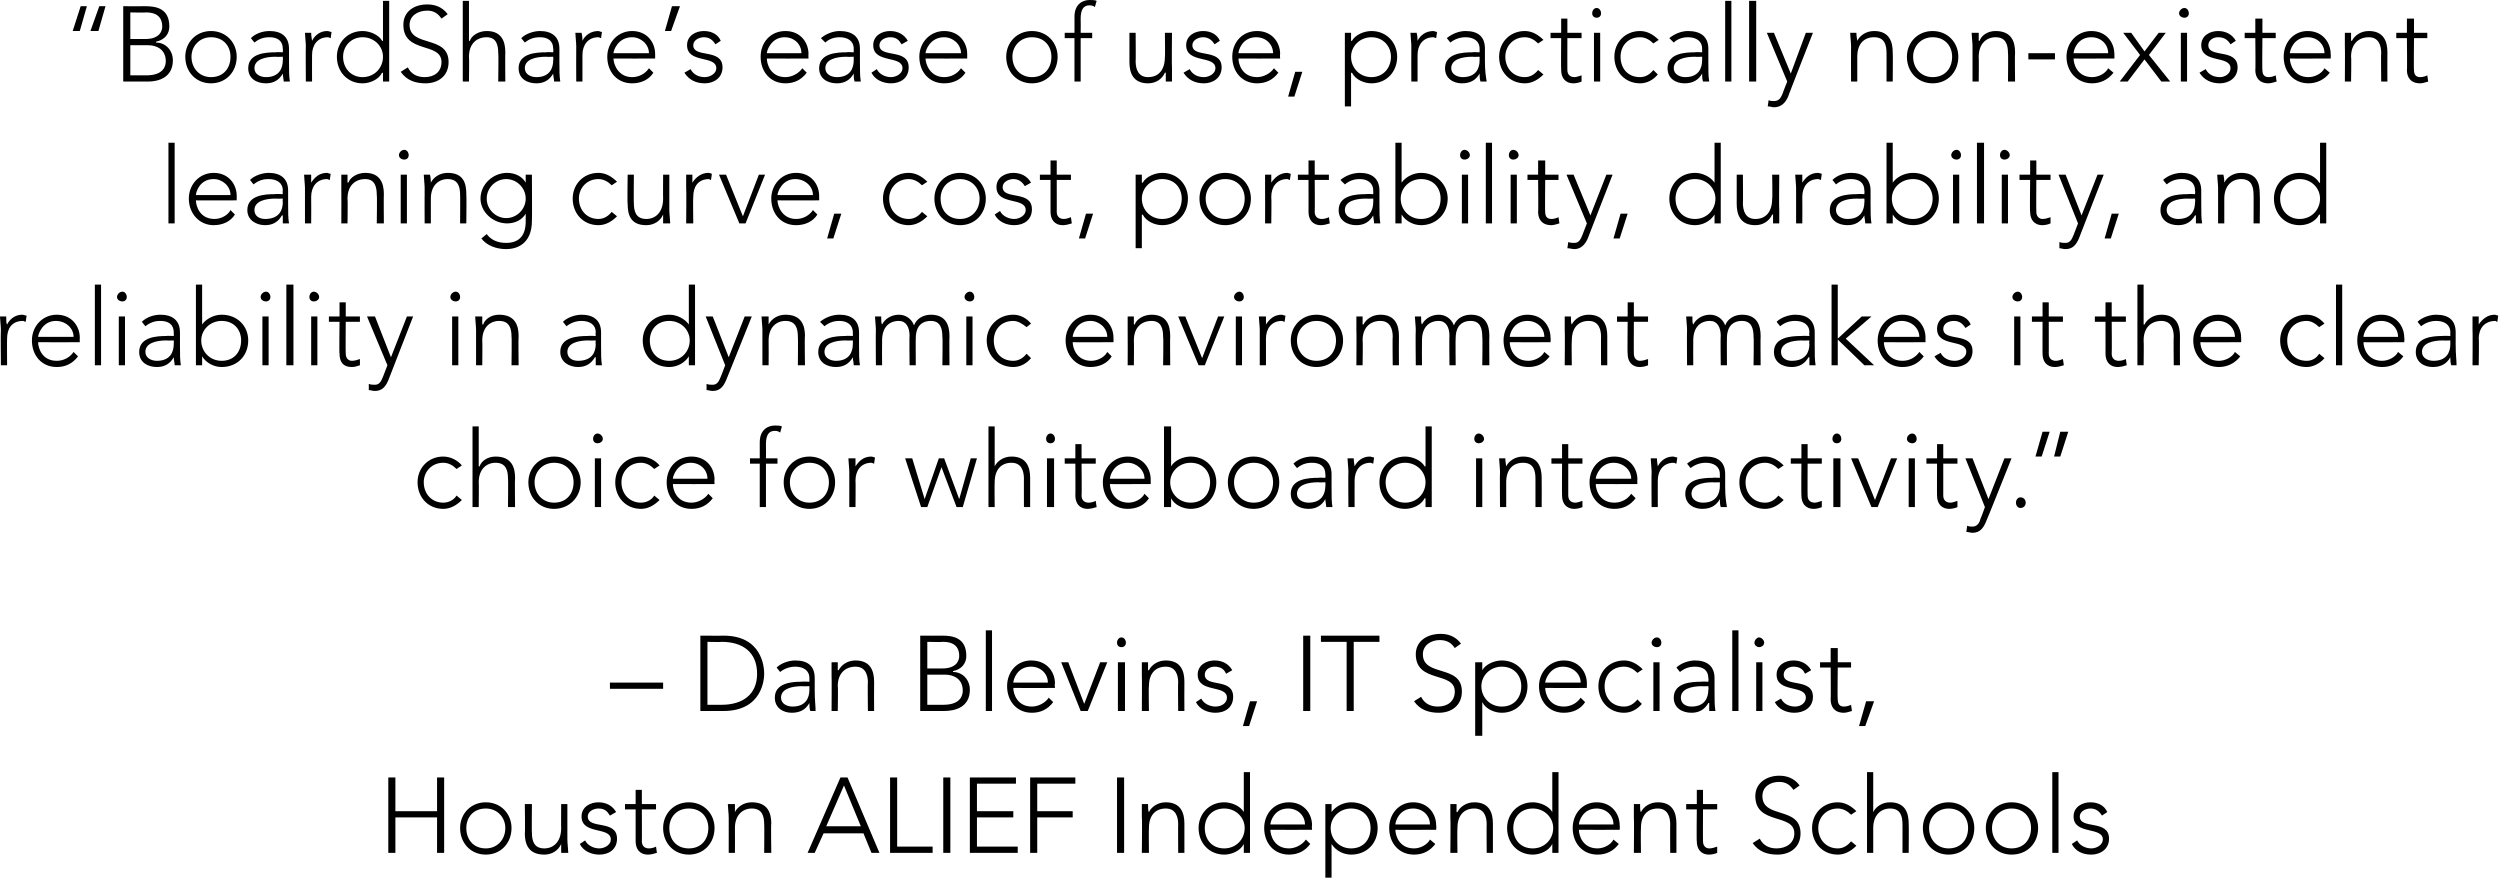 <?xml version="1.0" standalone="no"?><!DOCTYPE svg PUBLIC "-//W3C//DTD SVG 1.1//EN" "http://www.w3.org/Graphics/SVG/1.1/DTD/svg11.dtd"><svg xmlns="http://www.w3.org/2000/svg" version="1.1" style="left: 1.45% !important; width: 97.37% !important;top: -0.09% !important; height93.02% !important;" width="282px" height="99px" viewBox="0 0 282 99">  <desc>“BoardShare’s ease of use, practically non-existent learning curve, cost, portability, durability, and reliability in...</desc>  <defs/>  <g id="Polygon20087">    <path d="M 43.8 87.7 L 44.6 87.7 L 44.6 91.5 L 49.3 91.5 L 49.3 87.7 L 50.1 87.7 L 50.1 96.2 L 49.3 96.2 L 49.3 92.2 L 44.6 92.2 L 44.6 96.2 L 43.8 96.2 L 43.8 87.7 Z M 54.8 90.5 C 56.5 90.5 57.7 91.8 57.7 93.4 C 57.7 95.1 56.5 96.4 54.8 96.4 C 53.1 96.4 51.9 95.1 51.9 93.4 C 51.9 91.8 53.1 90.5 54.8 90.5 Z M 54.8 95.7 C 56.1 95.7 57 94.7 57 93.4 C 57 92.2 56.1 91.2 54.8 91.2 C 53.4 91.2 52.6 92.2 52.6 93.4 C 52.6 94.7 53.4 95.7 54.8 95.7 Z M 64 94.7 C 64 95.1 64.1 95.9 64.1 96.2 C 64.1 96.2 63.3 96.2 63.3 96.2 C 63.3 95.8 63.3 95.4 63.3 95.2 C 63.3 95.2 63.3 95.2 63.3 95.2 C 63 95.9 62.3 96.4 61.4 96.4 C 59.6 96.4 59.2 95.2 59.2 94 C 59.25 93.97 59.2 90.7 59.2 90.7 L 60 90.7 C 60 90.7 59.97 93.94 60 93.9 C 60 94.8 60.2 95.7 61.4 95.7 C 62.4 95.7 63.3 95 63.3 93.4 C 63.28 93.44 63.3 90.7 63.3 90.7 L 64 90.7 C 64 90.7 64 94.66 64 94.7 Z M 66 94.8 C 66.3 95.4 67 95.7 67.6 95.7 C 68.2 95.7 68.9 95.3 68.9 94.7 C 68.9 93.2 65.6 94.2 65.6 92.1 C 65.6 91 66.6 90.5 67.5 90.5 C 68.4 90.5 69.1 90.9 69.5 91.6 C 69.5 91.6 68.8 92 68.8 92 C 68.5 91.5 68.2 91.2 67.5 91.2 C 67 91.2 66.3 91.5 66.3 92.1 C 66.3 93.6 69.6 92.4 69.6 94.6 C 69.6 95.8 68.7 96.4 67.6 96.4 C 66.7 96.4 65.8 96 65.4 95.2 C 65.4 95.2 66 94.8 66 94.8 Z M 74 91.3 L 72.4 91.3 C 72.4 91.3 72.42 94.93 72.4 94.9 C 72.4 95.4 72.7 95.7 73.2 95.7 C 73.5 95.7 73.8 95.6 74 95.5 C 74 95.5 74.1 96.2 74.1 96.2 C 73.8 96.3 73.4 96.4 73.1 96.4 C 72.1 96.4 71.7 95.7 71.7 94.9 C 71.7 94.93 71.7 91.3 71.7 91.3 L 70.5 91.3 L 70.5 90.7 L 71.7 90.7 L 71.7 89.1 L 72.4 89.1 L 72.4 90.7 L 74 90.7 L 74 91.3 Z M 77.7 90.5 C 79.4 90.5 80.6 91.8 80.6 93.4 C 80.6 95.1 79.4 96.4 77.7 96.4 C 76 96.4 74.8 95.1 74.8 93.4 C 74.8 91.8 76 90.5 77.7 90.5 Z M 77.7 95.7 C 79.1 95.7 79.9 94.7 79.9 93.4 C 79.9 92.2 79.1 91.2 77.7 91.2 C 76.3 91.2 75.5 92.2 75.5 93.4 C 75.5 94.7 76.3 95.7 77.7 95.7 Z M 82.2 92.2 C 82.2 91.8 82.1 91 82.1 90.7 C 82.1 90.7 82.9 90.7 82.9 90.7 C 82.9 91.1 82.9 91.5 82.9 91.6 C 82.9 91.6 82.9 91.6 82.9 91.6 C 83.2 91 83.9 90.5 84.8 90.5 C 86.6 90.5 87 91.7 87 92.9 C 86.95 92.91 87 96.2 87 96.2 L 86.2 96.2 C 86.2 96.2 86.23 92.95 86.2 93 C 86.2 92.1 86 91.2 84.8 91.2 C 83.8 91.2 82.9 91.9 82.9 93.4 C 82.92 93.44 82.9 96.2 82.9 96.2 L 82.2 96.2 C 82.2 96.2 82.2 92.23 82.2 92.2 Z M 94.8 87.7 L 95.6 87.7 L 99.2 96.2 L 98.3 96.2 L 97.4 94 L 92.9 94 L 91.9 96.2 L 91.1 96.2 L 94.8 87.7 Z M 95.2 88.6 L 93.2 93.2 L 97.1 93.2 L 95.2 88.6 Z M 100.4 87.7 L 101.2 87.7 L 101.2 95.5 L 105.2 95.5 L 105.2 96.2 L 100.4 96.2 L 100.4 87.7 Z M 106.4 87.7 L 107.2 87.7 L 107.2 96.2 L 106.4 96.2 L 106.4 87.7 Z M 109.4 87.7 L 114.6 87.7 L 114.6 88.4 L 110.2 88.4 L 110.2 91.5 L 114.3 91.5 L 114.3 92.2 L 110.2 92.2 L 110.2 95.5 L 114.8 95.5 L 114.8 96.2 L 109.4 96.2 L 109.4 87.7 Z M 116.2 87.7 L 121.3 87.7 L 121.3 88.4 L 117 88.4 L 117 91.5 L 121 91.5 L 121 92.2 L 117 92.2 L 117 96.2 L 116.2 96.2 L 116.2 87.7 Z M 126 87.7 L 126.8 87.7 L 126.8 96.2 L 126 96.2 L 126 87.7 Z M 128.8 92.2 C 128.8 91.8 128.8 91 128.8 90.7 C 128.8 90.7 129.5 90.7 129.5 90.7 C 129.5 91.1 129.5 91.5 129.6 91.6 C 129.6 91.6 129.6 91.6 129.6 91.6 C 129.9 91 130.6 90.5 131.5 90.5 C 133.2 90.5 133.6 91.7 133.6 92.9 C 133.6 92.91 133.6 96.2 133.6 96.2 L 132.9 96.2 C 132.9 96.2 132.88 92.95 132.9 93 C 132.9 92.1 132.6 91.2 131.5 91.2 C 130.4 91.2 129.6 91.9 129.6 93.4 C 129.57 93.44 129.6 96.2 129.6 96.2 L 128.8 96.2 C 128.8 96.2 128.85 92.23 128.8 92.2 Z M 140.3 95.2 C 140.3 95.2 140.31 95.24 140.3 95.2 C 139.9 96 138.9 96.4 138.1 96.4 C 136.4 96.4 135.2 95.1 135.2 93.4 C 135.2 91.8 136.4 90.5 138.1 90.5 C 138.9 90.5 139.9 90.9 140.3 91.6 C 140.31 91.64 140.3 91.6 140.3 91.6 L 140.3 87.1 L 141 87.1 L 141 96.2 L 140.3 96.2 L 140.3 95.2 Z M 138.1 91.2 C 136.7 91.2 135.9 92.2 135.9 93.4 C 135.9 94.7 136.7 95.7 138.1 95.7 C 139.4 95.7 140.4 94.7 140.4 93.4 C 140.4 92.2 139.4 91.2 138.1 91.2 Z M 147.8 95.2 C 147.2 96 146.4 96.4 145.4 96.4 C 143.7 96.4 142.6 95.1 142.6 93.4 C 142.6 91.8 143.7 90.5 145.4 90.5 C 147.1 90.5 148 91.8 148 93.1 C 147.95 93.12 148 93.6 148 93.6 C 148 93.6 143.3 93.62 143.3 93.6 C 143.3 94.2 143.7 95.7 145.4 95.7 C 146.1 95.7 146.9 95.3 147.3 94.7 C 147.3 94.7 147.8 95.2 147.8 95.2 Z M 147.2 93 C 147.2 92 146.4 91.2 145.3 91.2 C 143.7 91.2 143.3 92.7 143.3 93 C 143.3 93 147.2 93 147.2 93 Z M 149.5 90.7 L 150.2 90.7 L 150.2 91.6 C 150.2 91.6 150.23 91.64 150.2 91.6 C 150.7 90.9 151.6 90.5 152.4 90.5 C 154.2 90.5 155.4 91.8 155.4 93.4 C 155.4 95.1 154.2 96.4 152.4 96.4 C 151.6 96.4 150.7 96 150.2 95.2 C 150.23 95.24 150.2 95.2 150.2 95.2 L 150.2 99 L 149.5 99 L 149.5 90.7 Z M 152.4 95.7 C 153.8 95.7 154.6 94.7 154.6 93.4 C 154.6 92.2 153.8 91.2 152.4 91.2 C 151.1 91.2 150.1 92.2 150.1 93.4 C 150.1 94.7 151.1 95.7 152.4 95.7 Z M 161.9 95.2 C 161.3 96 160.5 96.4 159.5 96.4 C 157.8 96.4 156.7 95.1 156.7 93.4 C 156.7 91.8 157.8 90.5 159.4 90.5 C 161.1 90.5 162 91.8 162 93.1 C 162.04 93.12 162 93.6 162 93.6 C 162 93.6 157.38 93.62 157.4 93.6 C 157.4 94.2 157.8 95.7 159.5 95.7 C 160.2 95.7 161 95.3 161.3 94.7 C 161.3 94.7 161.9 95.2 161.9 95.2 Z M 161.3 93 C 161.3 92 160.5 91.2 159.4 91.2 C 157.8 91.2 157.4 92.7 157.4 93 C 157.4 93 161.3 93 161.3 93 Z M 163.6 92.2 C 163.6 91.8 163.6 91 163.6 90.7 C 163.6 90.7 164.3 90.7 164.3 90.7 C 164.3 91.1 164.3 91.5 164.3 91.6 C 164.3 91.6 164.4 91.6 164.4 91.6 C 164.7 91 165.4 90.5 166.3 90.5 C 168 90.5 168.4 91.7 168.4 92.9 C 168.39 92.91 168.4 96.2 168.4 96.2 L 167.7 96.2 C 167.7 96.2 167.67 92.95 167.7 93 C 167.7 92.1 167.4 91.2 166.3 91.2 C 165.2 91.2 164.4 91.9 164.4 93.4 C 164.36 93.44 164.4 96.2 164.4 96.2 L 163.6 96.2 C 163.6 96.2 163.64 92.23 163.6 92.2 Z M 175.1 95.2 C 175.1 95.2 175.09 95.24 175.1 95.2 C 174.7 96 173.7 96.4 172.9 96.4 C 171.2 96.4 170 95.1 170 93.4 C 170 91.8 171.2 90.5 172.9 90.5 C 173.7 90.5 174.7 90.9 175.1 91.6 C 175.09 91.64 175.1 91.6 175.1 91.6 L 175.1 87.1 L 175.8 87.1 L 175.8 96.2 L 175.1 96.2 L 175.1 95.2 Z M 172.9 91.2 C 171.5 91.2 170.7 92.2 170.7 93.4 C 170.7 94.7 171.5 95.7 172.9 95.7 C 174.2 95.7 175.2 94.7 175.2 93.4 C 175.2 92.2 174.2 91.2 172.9 91.2 Z M 182.6 95.2 C 182 96 181.2 96.4 180.2 96.4 C 178.5 96.4 177.4 95.1 177.4 93.4 C 177.4 91.8 178.5 90.5 180.1 90.5 C 181.8 90.5 182.7 91.8 182.7 93.1 C 182.74 93.12 182.7 93.6 182.7 93.6 C 182.7 93.6 178.09 93.62 178.1 93.6 C 178.1 94.2 178.5 95.7 180.2 95.7 C 180.9 95.7 181.7 95.3 182 94.7 C 182 94.7 182.6 95.2 182.6 95.2 Z M 182 93 C 182 92 181.2 91.2 180.1 91.2 C 178.5 91.2 178.1 92.7 178.1 93 C 178.1 93 182 93 182 93 Z M 184.3 92.2 C 184.3 91.8 184.3 91 184.3 90.7 C 184.3 90.7 185 90.7 185 90.7 C 185 91.1 185 91.5 185.1 91.6 C 185.1 91.6 185.1 91.6 185.1 91.6 C 185.4 91 186.1 90.5 187 90.5 C 188.7 90.5 189.1 91.7 189.1 92.9 C 189.09 92.91 189.1 96.2 189.1 96.2 L 188.4 96.2 C 188.4 96.2 188.38 92.95 188.4 93 C 188.4 92.1 188.1 91.2 187 91.2 C 185.9 91.2 185.1 91.9 185.1 93.4 C 185.06 93.44 185.1 96.2 185.1 96.2 L 184.3 96.2 C 184.3 96.2 184.34 92.23 184.3 92.2 Z M 193.7 91.3 L 192.1 91.3 C 192.1 91.3 192.08 94.93 192.1 94.9 C 192.1 95.4 192.4 95.7 192.8 95.7 C 193.1 95.7 193.4 95.6 193.7 95.5 C 193.7 95.5 193.7 96.2 193.7 96.2 C 193.5 96.3 193.1 96.4 192.8 96.4 C 191.8 96.4 191.4 95.7 191.4 94.9 C 191.36 94.93 191.4 91.3 191.4 91.3 L 190.2 91.3 L 190.2 90.7 L 191.4 90.7 L 191.4 89.1 L 192.1 89.1 L 192.1 90.7 L 193.7 90.7 L 193.7 91.3 Z M 198.5 94.6 C 198.9 95.4 199.6 95.7 200.4 95.7 C 201.5 95.7 202.4 95.1 202.4 94 C 202.4 91.7 198 93.1 198 89.8 C 198 88.3 199.3 87.5 200.7 87.5 C 201.6 87.5 202.4 87.8 203 88.6 C 203 88.6 202.3 89.1 202.3 89.1 C 201.9 88.5 201.4 88.2 200.7 88.2 C 199.6 88.2 198.8 88.8 198.8 89.8 C 198.8 92.4 203.1 90.9 203.1 94 C 203.1 95.6 201.9 96.4 200.5 96.4 C 199.4 96.4 198.4 96.1 197.7 95.1 C 197.7 95.1 198.5 94.6 198.5 94.6 Z M 209.4 95.4 C 208.8 96 208.1 96.4 207.3 96.4 C 205.6 96.4 204.4 95.1 204.4 93.4 C 204.4 91.8 205.6 90.5 207.3 90.5 C 208.1 90.5 208.8 90.9 209.4 91.5 C 209.4 91.5 208.8 91.9 208.8 91.9 C 208.4 91.5 207.9 91.2 207.3 91.2 C 206 91.2 205.1 92.2 205.1 93.4 C 205.1 94.7 206 95.7 207.3 95.7 C 207.9 95.7 208.4 95.4 208.8 94.9 C 208.8 94.9 209.4 95.4 209.4 95.4 Z M 210.6 87.1 L 211.3 87.1 L 211.3 91.6 C 211.3 91.6 211.32 91.64 211.3 91.6 C 211.6 91 212.3 90.5 213.2 90.5 C 214.9 90.5 215.3 91.7 215.3 92.9 C 215.33 92.91 215.3 96.2 215.3 96.2 L 214.6 96.2 C 214.6 96.2 214.61 92.95 214.6 93 C 214.6 92.1 214.4 91.2 213.2 91.2 C 212.2 91.2 211.3 91.9 211.3 93.4 C 211.3 93.44 211.3 96.2 211.3 96.2 L 210.6 96.2 L 210.6 87.1 Z M 219.8 90.5 C 221.5 90.5 222.7 91.8 222.7 93.4 C 222.7 95.1 221.5 96.4 219.8 96.4 C 218.1 96.4 216.9 95.1 216.9 93.4 C 216.9 91.8 218.1 90.5 219.8 90.5 Z M 219.8 95.7 C 221.2 95.7 222 94.7 222 93.4 C 222 92.2 221.2 91.2 219.8 91.2 C 218.5 91.2 217.6 92.2 217.6 93.4 C 217.6 94.7 218.5 95.7 219.8 95.7 Z M 226.9 90.5 C 228.7 90.5 229.9 91.8 229.9 93.4 C 229.9 95.1 228.7 96.4 226.9 96.4 C 225.2 96.4 224 95.1 224 93.4 C 224 91.8 225.2 90.5 226.9 90.5 Z M 226.9 95.7 C 228.3 95.7 229.1 94.7 229.1 93.4 C 229.1 92.2 228.3 91.2 226.9 91.2 C 225.6 91.2 224.7 92.2 224.7 93.4 C 224.7 94.7 225.6 95.7 226.9 95.7 Z M 231.5 87.1 L 232.2 87.1 L 232.2 96.2 L 231.5 96.2 L 231.5 87.1 Z M 234.3 94.8 C 234.6 95.4 235.3 95.7 235.9 95.7 C 236.5 95.7 237.2 95.3 237.2 94.7 C 237.2 93.2 233.9 94.2 233.9 92.1 C 233.9 91 234.9 90.5 235.8 90.5 C 236.7 90.5 237.4 90.9 237.7 91.6 C 237.7 91.6 237.1 92 237.1 92 C 236.8 91.5 236.4 91.2 235.8 91.2 C 235.3 91.2 234.6 91.5 234.6 92.1 C 234.6 93.6 237.9 92.4 237.9 94.6 C 237.9 95.8 236.9 96.4 235.9 96.4 C 234.9 96.4 234.1 96 233.7 95.2 C 233.7 95.2 234.3 94.8 234.3 94.8 Z " stroke="none" fill="#000"/>  </g>  <g id="Polygon20086">    <path d="M 68.8 77 L 74.8 77 L 74.8 77.7 L 68.8 77.7 L 68.8 77 Z M 79 71.7 C 79 71.7 81.62 71.72 81.6 71.7 C 86 71.7 86.2 75.3 86.2 76 C 86.2 76.6 86 80.2 81.6 80.2 C 81.62 80.21 79 80.2 79 80.2 L 79 71.7 Z M 79.8 79.5 C 79.8 79.5 81.42 79.5 81.4 79.5 C 83.7 79.5 85.4 78.4 85.4 76 C 85.4 73.5 83.7 72.4 81.4 72.4 C 81.42 72.44 79.8 72.4 79.8 72.4 L 79.8 79.5 Z M 91.9 77.9 C 91.9 79 92 79.6 92 80.2 C 92 80.2 91.4 80.2 91.4 80.2 C 91.3 79.9 91.3 79.6 91.3 79.3 C 91.3 79.3 91.3 79.3 91.3 79.3 C 90.9 80 90.3 80.4 89.3 80.4 C 88.4 80.4 87.4 79.9 87.4 78.7 C 87.4 77 89.4 76.9 90.4 76.9 C 90.45 76.86 91.3 76.9 91.3 76.9 C 91.3 76.9 91.29 76.52 91.3 76.5 C 91.3 75.6 90.6 75.2 89.7 75.2 C 89.1 75.2 88.5 75.4 88 75.8 C 88 75.8 87.6 75.3 87.6 75.3 C 88.1 74.8 89 74.5 89.7 74.5 C 91.1 74.5 91.9 75.1 91.9 76.5 C 91.9 76.5 91.9 77.9 91.9 77.9 Z M 90.5 77.4 C 89.3 77.4 88.1 77.7 88.1 78.7 C 88.1 79.4 88.8 79.7 89.4 79.7 C 90.9 79.7 91.3 78.7 91.3 77.8 C 91.29 77.8 91.3 77.4 91.3 77.4 C 91.3 77.4 90.49 77.43 90.5 77.4 Z M 93.8 76.2 C 93.8 75.8 93.8 75 93.8 74.7 C 93.8 74.7 94.5 74.7 94.5 74.7 C 94.5 75.1 94.5 75.5 94.5 75.6 C 94.5 75.6 94.6 75.6 94.6 75.6 C 94.9 75 95.6 74.5 96.5 74.5 C 98.2 74.5 98.6 75.7 98.6 76.9 C 98.58 76.91 98.6 80.2 98.6 80.2 L 97.9 80.2 C 97.9 80.2 97.86 76.95 97.9 77 C 97.9 76.1 97.6 75.2 96.5 75.2 C 95.4 75.2 94.5 75.9 94.5 77.4 C 94.55 77.44 94.5 80.2 94.5 80.2 L 93.8 80.2 C 93.8 80.2 93.83 76.23 93.8 76.2 Z M 103.8 71.7 C 103.8 71.7 106.27 71.72 106.3 71.7 C 107.6 71.7 109 72 109 74 C 109 74.8 108.5 75.5 107.5 75.7 C 107.5 75.7 107.5 75.8 107.5 75.8 C 108.6 75.8 109.4 76.7 109.4 77.8 C 109.4 79.8 107.7 80.2 106.5 80.2 C 106.54 80.21 103.8 80.2 103.8 80.2 L 103.8 71.7 Z M 104.6 75.4 C 104.6 75.4 106.26 75.39 106.3 75.4 C 107.9 75.4 108.2 74.5 108.2 74 C 108.2 72.8 107.4 72.4 106.4 72.4 C 106.37 72.44 104.6 72.4 104.6 72.4 L 104.6 75.4 Z M 104.6 79.5 C 104.6 79.5 106.43 79.5 106.4 79.5 C 108.3 79.5 108.6 78.5 108.6 77.9 C 108.6 76.6 107.6 76.1 106.6 76.1 C 106.55 76.11 104.6 76.1 104.6 76.1 L 104.6 79.5 Z M 111.2 71.1 L 111.9 71.1 L 111.9 80.2 L 111.2 80.2 L 111.2 71.1 Z M 118.8 79.2 C 118.2 80 117.4 80.4 116.4 80.4 C 114.7 80.4 113.6 79.1 113.6 77.4 C 113.6 75.8 114.7 74.5 116.3 74.5 C 118.1 74.5 119 75.8 119 77.1 C 118.95 77.12 119 77.6 119 77.6 C 119 77.6 114.3 77.62 114.3 77.6 C 114.3 78.2 114.7 79.7 116.4 79.7 C 117.1 79.7 117.9 79.3 118.3 78.7 C 118.3 78.7 118.8 79.2 118.8 79.2 Z M 118.2 77 C 118.2 76 117.4 75.2 116.3 75.2 C 114.7 75.2 114.3 76.7 114.3 77 C 114.3 77 118.2 77 118.2 77 Z M 119.7 74.7 L 120.5 74.7 L 122.3 79.4 L 124.1 74.7 L 124.9 74.7 L 122.7 80.2 L 121.9 80.2 L 119.7 74.7 Z M 126.1 74.7 L 126.9 74.7 L 126.9 80.2 L 126.1 80.2 L 126.1 74.7 Z M 126.5 71.9 C 126.8 71.9 127 72.2 127 72.5 C 127 72.8 126.8 73 126.5 73 C 126.2 73 126 72.8 126 72.5 C 126 72.2 126.2 71.9 126.5 71.9 Z M 128.8 76.2 C 128.8 75.8 128.8 75 128.8 74.7 C 128.8 74.7 129.5 74.7 129.5 74.7 C 129.5 75.1 129.5 75.5 129.5 75.6 C 129.5 75.6 129.6 75.6 129.6 75.6 C 129.9 75 130.6 74.5 131.5 74.5 C 133.2 74.5 133.6 75.7 133.6 76.9 C 133.58 76.91 133.6 80.2 133.6 80.2 L 132.9 80.2 C 132.9 80.2 132.86 76.95 132.9 77 C 132.9 76.1 132.6 75.2 131.5 75.2 C 130.4 75.2 129.6 75.9 129.6 77.4 C 129.55 77.44 129.6 80.2 129.6 80.2 L 128.8 80.2 C 128.8 80.2 128.83 76.23 128.8 76.2 Z M 135.5 78.8 C 135.8 79.4 136.5 79.7 137.1 79.7 C 137.8 79.7 138.4 79.3 138.4 78.7 C 138.4 77.2 135.1 78.2 135.1 76.1 C 135.1 75 136.1 74.5 137 74.5 C 137.9 74.5 138.6 74.9 139 75.6 C 139 75.6 138.3 76 138.3 76 C 138.1 75.5 137.7 75.2 137 75.2 C 136.5 75.2 135.9 75.5 135.9 76.1 C 135.9 77.6 139.1 76.4 139.1 78.6 C 139.1 79.8 138.2 80.4 137.1 80.4 C 136.2 80.4 135.3 80 134.9 79.2 C 134.9 79.2 135.5 78.8 135.5 78.8 Z M 141 79.1 L 141.8 79.1 L 140.9 81.9 L 140.2 81.9 L 141 79.1 Z M 147 71.7 L 147.8 71.7 L 147.8 80.2 L 147 80.2 L 147 71.7 Z M 151.9 72.4 L 149 72.4 L 149 71.7 L 155.6 71.7 L 155.6 72.4 L 152.7 72.4 L 152.7 80.2 L 151.9 80.2 L 151.9 72.4 Z M 160.3 78.6 C 160.7 79.4 161.4 79.7 162.2 79.7 C 163.3 79.7 164.1 79.1 164.1 78 C 164.1 75.7 159.7 77.1 159.7 73.8 C 159.7 72.3 161 71.5 162.5 71.5 C 163.4 71.5 164.2 71.8 164.8 72.6 C 164.8 72.6 164.1 73.1 164.1 73.1 C 163.7 72.5 163.2 72.2 162.4 72.2 C 161.4 72.2 160.5 72.8 160.5 73.8 C 160.5 76.4 164.9 74.9 164.9 78 C 164.9 79.6 163.7 80.4 162.3 80.4 C 161.2 80.4 160.2 80.1 159.5 79.1 C 159.5 79.1 160.3 78.6 160.3 78.6 Z M 166.4 74.7 L 167.2 74.7 L 167.2 75.6 C 167.2 75.6 167.18 75.64 167.2 75.6 C 167.6 74.9 168.6 74.5 169.4 74.5 C 171.1 74.5 172.3 75.8 172.3 77.4 C 172.3 79.1 171.1 80.4 169.4 80.4 C 168.6 80.4 167.6 80 167.2 79.2 C 167.18 79.24 167.2 79.2 167.2 79.2 L 167.2 83 L 166.4 83 L 166.4 74.7 Z M 169.4 79.7 C 170.8 79.7 171.6 78.7 171.6 77.4 C 171.6 76.2 170.8 75.2 169.4 75.2 C 168.1 75.2 167.1 76.2 167.1 77.4 C 167.1 78.7 168.1 79.7 169.4 79.7 Z M 178.8 79.2 C 178.3 80 177.4 80.4 176.4 80.4 C 174.7 80.4 173.6 79.1 173.6 77.4 C 173.6 75.8 174.8 74.5 176.4 74.5 C 178.1 74.5 179 75.8 179 77.1 C 178.98 77.12 179 77.6 179 77.6 C 179 77.6 174.33 77.62 174.3 77.6 C 174.3 78.2 174.7 79.7 176.4 79.7 C 177.2 79.7 177.9 79.3 178.3 78.7 C 178.3 78.7 178.8 79.2 178.8 79.2 Z M 178.3 77 C 178.3 76 177.4 75.2 176.3 75.2 C 174.8 75.2 174.3 76.7 174.3 77 C 174.3 77 178.3 77 178.3 77 Z M 185.2 79.4 C 184.7 80 184 80.4 183.2 80.4 C 181.5 80.4 180.3 79.1 180.3 77.4 C 180.3 75.8 181.5 74.5 183.2 74.5 C 184 74.5 184.7 74.9 185.3 75.5 C 185.3 75.5 184.7 75.9 184.7 75.9 C 184.3 75.5 183.8 75.2 183.2 75.2 C 181.8 75.2 181 76.2 181 77.4 C 181 78.7 181.8 79.7 183.2 79.7 C 183.8 79.7 184.3 79.4 184.7 78.9 C 184.7 78.9 185.2 79.4 185.2 79.4 Z M 186.5 74.7 L 187.2 74.7 L 187.2 80.2 L 186.5 80.2 L 186.5 74.7 Z M 186.9 71.9 C 187.2 71.9 187.4 72.2 187.4 72.5 C 187.4 72.8 187.2 73 186.9 73 C 186.6 73 186.3 72.8 186.3 72.5 C 186.3 72.2 186.6 71.9 186.9 71.9 Z M 193.4 77.9 C 193.4 79 193.4 79.6 193.5 80.2 C 193.5 80.2 192.8 80.2 192.8 80.2 C 192.8 79.9 192.8 79.6 192.8 79.3 C 192.8 79.3 192.7 79.3 192.7 79.3 C 192.3 80 191.7 80.4 190.8 80.4 C 189.8 80.4 188.8 79.9 188.8 78.7 C 188.8 77 190.8 76.9 191.9 76.9 C 191.91 76.86 192.7 76.9 192.7 76.9 C 192.7 76.9 192.75 76.52 192.7 76.5 C 192.7 75.6 192.1 75.2 191.2 75.2 C 190.5 75.2 190 75.4 189.5 75.8 C 189.5 75.8 189.1 75.3 189.1 75.3 C 189.6 74.8 190.5 74.5 191.2 74.5 C 192.5 74.5 193.4 75.1 193.4 76.5 C 193.4 76.5 193.4 77.9 193.4 77.9 Z M 192 77.4 C 190.8 77.4 189.6 77.7 189.6 78.7 C 189.6 79.4 190.2 79.7 190.8 79.7 C 192.3 79.7 192.7 78.7 192.7 77.8 C 192.75 77.8 192.7 77.4 192.7 77.4 C 192.7 77.4 191.95 77.43 192 77.4 Z M 195.4 71.1 L 196.1 71.1 L 196.1 80.2 L 195.4 80.2 L 195.4 71.1 Z M 198.1 74.7 L 198.8 74.7 L 198.8 80.2 L 198.1 80.2 L 198.1 74.7 Z M 198.4 71.9 C 198.7 71.9 199 72.2 199 72.5 C 199 72.8 198.7 73 198.4 73 C 198.2 73 197.9 72.8 197.9 72.5 C 197.9 72.2 198.2 71.9 198.4 71.9 Z M 200.9 78.8 C 201.2 79.4 201.8 79.7 202.5 79.7 C 203.1 79.7 203.7 79.3 203.7 78.7 C 203.7 77.2 200.4 78.2 200.4 76.1 C 200.4 75 201.4 74.5 202.3 74.5 C 203.2 74.5 203.9 74.9 204.3 75.6 C 204.3 75.6 203.6 76 203.6 76 C 203.4 75.5 203 75.2 202.3 75.2 C 201.8 75.2 201.2 75.5 201.2 76.1 C 201.2 77.6 204.5 76.4 204.5 78.6 C 204.5 79.8 203.5 80.4 202.4 80.4 C 201.5 80.4 200.6 80 200.2 79.2 C 200.2 79.2 200.9 78.8 200.9 78.8 Z M 208.8 75.3 L 207.3 75.3 C 207.3 75.3 207.25 78.93 207.3 78.9 C 207.3 79.4 207.5 79.7 208 79.7 C 208.3 79.7 208.6 79.6 208.8 79.5 C 208.8 79.5 208.9 80.2 208.9 80.2 C 208.6 80.3 208.2 80.4 208 80.4 C 206.9 80.4 206.5 79.7 206.5 78.9 C 206.53 78.93 206.5 75.3 206.5 75.3 L 205.3 75.3 L 205.3 74.7 L 206.5 74.7 L 206.5 73.1 L 207.3 73.1 L 207.3 74.7 L 208.8 74.7 L 208.8 75.3 Z M 210.5 79.1 L 211.4 79.1 L 210.4 81.9 L 209.7 81.9 L 210.5 79.1 Z " stroke="none" fill="#000"/>  </g>  <g id="Polygon20085">    <path d="M 52.1 56.4 C 51.5 57 50.8 57.4 50 57.4 C 48.3 57.4 47.1 56.1 47.1 54.4 C 47.1 52.8 48.3 51.5 50 51.5 C 50.8 51.5 51.6 51.9 52.1 52.5 C 52.1 52.5 51.5 52.9 51.5 52.9 C 51.1 52.5 50.6 52.2 50 52.2 C 48.7 52.2 47.8 53.2 47.8 54.4 C 47.8 55.7 48.7 56.7 50 56.7 C 50.6 56.7 51.2 56.4 51.5 55.9 C 51.5 55.9 52.1 56.4 52.1 56.4 Z M 53.3 48.1 L 54 48.1 L 54 52.6 C 54 52.6 54.05 52.64 54.1 52.6 C 54.3 52 55 51.5 55.9 51.5 C 57.7 51.5 58.1 52.7 58.1 53.9 C 58.06 53.91 58.1 57.2 58.1 57.2 L 57.3 57.2 C 57.3 57.2 57.34 53.95 57.3 54 C 57.3 53.1 57.1 52.2 55.9 52.2 C 54.9 52.2 54 52.9 54 54.4 C 54.03 54.44 54 57.2 54 57.2 L 53.3 57.2 L 53.3 48.1 Z M 62.5 51.5 C 64.2 51.5 65.5 52.8 65.5 54.4 C 65.5 56.1 64.2 57.4 62.5 57.4 C 60.8 57.4 59.6 56.1 59.6 54.4 C 59.6 52.8 60.8 51.5 62.5 51.5 Z M 62.5 56.7 C 63.9 56.7 64.7 55.7 64.7 54.4 C 64.7 53.2 63.9 52.2 62.5 52.2 C 61.2 52.2 60.3 53.2 60.3 54.4 C 60.3 55.7 61.2 56.7 62.5 56.7 Z M 67.1 51.7 L 67.8 51.7 L 67.8 57.2 L 67.1 57.2 L 67.1 51.7 Z M 67.4 48.9 C 67.7 48.9 68 49.2 68 49.5 C 68 49.8 67.7 50 67.4 50 C 67.1 50 66.9 49.8 66.9 49.5 C 66.9 49.2 67.1 48.9 67.4 48.9 Z M 74.4 56.4 C 73.8 57 73.1 57.4 72.3 57.4 C 70.6 57.4 69.4 56.1 69.4 54.4 C 69.4 52.8 70.6 51.5 72.3 51.5 C 73.1 51.5 73.9 51.9 74.4 52.5 C 74.4 52.5 73.8 52.9 73.8 52.9 C 73.4 52.5 72.9 52.2 72.3 52.2 C 71 52.2 70.1 53.2 70.1 54.4 C 70.1 55.7 71 56.7 72.3 56.7 C 72.9 56.7 73.5 56.4 73.8 55.9 C 73.8 55.9 74.4 56.4 74.4 56.4 Z M 80.4 56.2 C 79.8 57 79 57.4 78 57.4 C 76.3 57.4 75.2 56.1 75.2 54.4 C 75.2 52.8 76.3 51.5 78 51.5 C 79.7 51.5 80.6 52.8 80.6 54.1 C 80.57 54.12 80.6 54.6 80.6 54.6 C 80.6 54.6 75.91 54.62 75.9 54.6 C 75.9 55.2 76.3 56.7 78 56.7 C 78.7 56.7 79.5 56.3 79.9 55.7 C 79.9 55.7 80.4 56.2 80.4 56.2 Z M 79.8 54 C 79.8 53 79 52.2 77.9 52.2 C 76.4 52.2 75.9 53.7 75.9 54 C 75.9 54 79.8 54 79.8 54 Z M 85.7 52.3 L 84.6 52.3 L 84.6 51.7 L 85.7 51.7 C 85.7 51.7 85.7 49.86 85.7 49.9 C 85.7 48.4 86.7 48 87.4 48 C 87.7 48 88 48 88.2 48.1 C 88.2 48.1 88 48.8 88 48.8 C 87.9 48.7 87.7 48.6 87.4 48.6 C 86.7 48.6 86.4 49.1 86.4 50.1 C 86.42 50.12 86.4 51.7 86.4 51.7 L 87.7 51.7 L 87.7 52.3 L 86.4 52.3 L 86.4 57.2 L 85.7 57.2 L 85.7 52.3 Z M 91.3 51.5 C 93 51.5 94.2 52.8 94.2 54.4 C 94.2 56.1 93 57.4 91.3 57.4 C 89.6 57.4 88.4 56.1 88.4 54.4 C 88.4 52.8 89.6 51.5 91.3 51.5 Z M 91.3 56.7 C 92.7 56.7 93.5 55.7 93.5 54.4 C 93.5 53.2 92.7 52.2 91.3 52.2 C 90 52.2 89.1 53.2 89.1 54.4 C 89.1 55.7 90 56.7 91.3 56.7 Z M 95.8 53.2 C 95.8 52.8 95.7 52 95.7 51.7 C 95.7 51.7 96.5 51.7 96.5 51.7 C 96.5 52.1 96.5 52.5 96.5 52.6 C 96.9 52 97.4 51.5 98.3 51.5 C 98.4 51.5 98.6 51.6 98.7 51.6 C 98.7 51.6 98.6 52.3 98.6 52.3 C 98.5 52.3 98.4 52.2 98.3 52.2 C 97.1 52.2 96.5 53.1 96.5 54.2 C 96.53 54.19 96.5 57.2 96.5 57.2 L 95.8 57.2 C 95.8 57.2 95.81 53.23 95.8 53.2 Z M 102.1 51.7 L 102.9 51.7 L 104.3 56.3 L 104.3 56.3 L 105.9 51.7 L 106.5 51.7 L 108.2 56.3 L 108.2 56.3 L 109.5 51.7 L 110.2 51.7 L 108.6 57.2 L 107.9 57.2 L 106.2 52.7 L 106.2 52.7 L 104.6 57.2 L 103.9 57.2 L 102.1 51.7 Z M 111.5 48.1 L 112.2 48.1 L 112.2 52.6 C 112.2 52.6 112.2 52.64 112.2 52.6 C 112.5 52 113.2 51.5 114.1 51.5 C 115.8 51.5 116.2 52.7 116.2 53.9 C 116.21 53.91 116.2 57.2 116.2 57.2 L 115.5 57.2 C 115.5 57.2 115.49 53.95 115.5 54 C 115.5 53.1 115.2 52.2 114.1 52.2 C 113 52.2 112.2 52.9 112.2 54.4 C 112.17 54.44 112.2 57.2 112.2 57.2 L 111.5 57.2 L 111.5 48.1 Z M 118.1 51.7 L 118.9 51.7 L 118.9 57.2 L 118.1 57.2 L 118.1 51.7 Z M 118.5 48.9 C 118.8 48.9 119 49.2 119 49.5 C 119 49.8 118.8 50 118.5 50 C 118.2 50 118 49.8 118 49.5 C 118 49.2 118.2 48.9 118.5 48.9 Z M 123.6 52.3 L 122 52.3 C 122 52.3 122.04 55.93 122 55.9 C 122 56.4 122.3 56.7 122.8 56.7 C 123.1 56.7 123.4 56.6 123.6 56.5 C 123.6 56.5 123.7 57.2 123.7 57.2 C 123.4 57.3 123 57.4 122.7 57.4 C 121.7 57.4 121.3 56.7 121.3 55.9 C 121.32 55.93 121.3 52.3 121.3 52.3 L 120.1 52.3 L 120.1 51.7 L 121.3 51.7 L 121.3 50.1 L 122 50.1 L 122 51.7 L 123.6 51.7 L 123.6 52.3 Z M 129.6 56.2 C 129.1 57 128.2 57.4 127.2 57.4 C 125.5 57.4 124.4 56.1 124.4 54.4 C 124.4 52.8 125.6 51.5 127.2 51.5 C 128.9 51.5 129.8 52.8 129.8 54.1 C 129.81 54.12 129.8 54.6 129.8 54.6 C 129.8 54.6 125.15 54.62 125.2 54.6 C 125.2 55.2 125.6 56.7 127.3 56.7 C 128 56.7 128.8 56.3 129.1 55.7 C 129.1 55.7 129.6 56.2 129.6 56.2 Z M 129.1 54 C 129.1 53 128.2 52.2 127.2 52.2 C 125.6 52.2 125.2 53.7 125.2 54 C 125.2 54 129.1 54 129.1 54 Z M 131.3 48.1 L 132.1 48.1 L 132.1 52.6 C 132.1 52.6 132.08 52.64 132.1 52.6 C 132.5 51.9 133.5 51.5 134.3 51.5 C 136 51.5 137.2 52.8 137.2 54.4 C 137.2 56.1 136 57.4 134.3 57.4 C 133.5 57.4 132.5 57 132.1 56.2 C 132.08 56.24 132.1 56.2 132.1 56.2 L 132.1 57.2 L 131.3 57.2 L 131.3 48.1 Z M 134.3 56.7 C 135.7 56.7 136.5 55.7 136.5 54.4 C 136.5 53.2 135.7 52.2 134.3 52.2 C 133 52.2 132 53.2 132 54.4 C 132 55.7 133 56.7 134.3 56.7 Z M 141.4 51.5 C 143.1 51.5 144.3 52.8 144.3 54.4 C 144.3 56.1 143.1 57.4 141.4 57.4 C 139.7 57.4 138.5 56.1 138.5 54.4 C 138.5 52.8 139.7 51.5 141.4 51.5 Z M 141.4 56.7 C 142.8 56.7 143.6 55.7 143.6 54.4 C 143.6 53.2 142.8 52.2 141.4 52.2 C 140.1 52.2 139.2 53.2 139.2 54.4 C 139.2 55.7 140.1 56.7 141.4 56.7 Z M 150.2 54.9 C 150.2 56 150.2 56.6 150.3 57.2 C 150.3 57.2 149.6 57.2 149.6 57.2 C 149.6 56.9 149.5 56.6 149.5 56.3 C 149.5 56.3 149.5 56.3 149.5 56.3 C 149.1 57 148.5 57.4 147.6 57.4 C 146.6 57.4 145.6 56.9 145.6 55.7 C 145.6 54 147.6 53.9 148.7 53.9 C 148.69 53.86 149.5 53.9 149.5 53.9 C 149.5 53.9 149.53 53.52 149.5 53.5 C 149.5 52.6 148.9 52.2 148 52.2 C 147.3 52.2 146.8 52.4 146.3 52.8 C 146.3 52.8 145.9 52.3 145.9 52.3 C 146.4 51.8 147.2 51.5 148 51.5 C 149.3 51.5 150.2 52.1 150.2 53.5 C 150.2 53.5 150.2 54.9 150.2 54.9 Z M 148.7 54.4 C 147.5 54.4 146.3 54.7 146.3 55.7 C 146.3 56.4 147 56.7 147.6 56.7 C 149.1 56.7 149.5 55.7 149.5 54.8 C 149.53 54.8 149.5 54.4 149.5 54.4 C 149.5 54.4 148.74 54.43 148.7 54.4 Z M 152.1 53.2 C 152.1 52.8 152 52 152 51.7 C 152 51.7 152.7 51.7 152.7 51.7 C 152.7 52.1 152.8 52.5 152.8 52.6 C 153.1 52 153.7 51.5 154.5 51.5 C 154.7 51.5 154.8 51.6 155 51.6 C 155 51.6 154.9 52.3 154.9 52.3 C 154.8 52.3 154.7 52.2 154.6 52.2 C 153.4 52.2 152.8 53.1 152.8 54.2 C 152.79 54.19 152.8 57.2 152.8 57.2 L 152.1 57.2 C 152.1 57.2 152.07 53.23 152.1 53.2 Z M 160.8 56.2 C 160.8 56.2 160.74 56.24 160.7 56.2 C 160.3 57 159.3 57.4 158.5 57.4 C 156.8 57.4 155.6 56.1 155.6 54.4 C 155.6 52.8 156.8 51.5 158.5 51.5 C 159.3 51.5 160.3 51.9 160.7 52.6 C 160.74 52.64 160.8 52.6 160.8 52.6 L 160.8 48.1 L 161.5 48.1 L 161.5 57.2 L 160.8 57.2 L 160.8 56.2 Z M 158.5 52.2 C 157.2 52.2 156.3 53.2 156.3 54.4 C 156.3 55.7 157.2 56.7 158.5 56.7 C 159.8 56.7 160.8 55.7 160.8 54.4 C 160.8 53.2 159.8 52.2 158.5 52.2 Z M 166.5 51.7 L 167.2 51.7 L 167.2 57.2 L 166.5 57.2 L 166.5 51.7 Z M 166.8 48.9 C 167.1 48.9 167.4 49.2 167.4 49.5 C 167.4 49.8 167.1 50 166.8 50 C 166.5 50 166.3 49.8 166.3 49.5 C 166.3 49.2 166.5 48.9 166.8 48.9 Z M 169.2 53.2 C 169.2 52.8 169.1 52 169.1 51.7 C 169.1 51.7 169.8 51.7 169.8 51.7 C 169.8 52.1 169.9 52.5 169.9 52.6 C 169.9 52.6 169.9 52.6 169.9 52.6 C 170.2 52 170.9 51.5 171.8 51.5 C 173.5 51.5 173.9 52.7 173.9 53.9 C 173.92 53.91 173.9 57.2 173.9 57.2 L 173.2 57.2 C 173.2 57.2 173.2 53.95 173.2 54 C 173.2 53.1 173 52.2 171.8 52.2 C 170.7 52.2 169.9 52.9 169.9 54.4 C 169.89 54.44 169.9 57.2 169.9 57.2 L 169.2 57.2 C 169.2 57.2 169.17 53.23 169.2 53.2 Z M 178.5 52.3 L 176.9 52.3 C 176.9 52.3 176.9 55.93 176.9 55.9 C 176.9 56.4 177.2 56.7 177.7 56.7 C 177.9 56.7 178.2 56.6 178.5 56.5 C 178.5 56.5 178.5 57.2 178.5 57.2 C 178.3 57.3 177.9 57.4 177.6 57.4 C 176.6 57.4 176.2 56.7 176.2 55.9 C 176.18 55.93 176.2 52.3 176.2 52.3 L 175 52.3 L 175 51.7 L 176.2 51.7 L 176.2 50.1 L 176.9 50.1 L 176.9 51.7 L 178.5 51.7 L 178.5 52.3 Z M 184.5 56.2 C 183.9 57 183.1 57.4 182.1 57.4 C 180.4 57.4 179.3 56.1 179.3 54.4 C 179.3 52.8 180.4 51.5 182.1 51.5 C 183.8 51.5 184.7 52.8 184.7 54.1 C 184.67 54.12 184.7 54.6 184.7 54.6 C 184.7 54.6 180.02 54.62 180 54.6 C 180 55.2 180.4 56.7 182.1 56.7 C 182.9 56.7 183.6 56.3 184 55.7 C 184 55.7 184.5 56.2 184.5 56.2 Z M 184 54 C 184 53 183.1 52.2 182 52.2 C 180.5 52.2 180 53.7 180 54 C 180 54 184 54 184 54 Z M 186.3 53.2 C 186.3 52.8 186.2 52 186.2 51.7 C 186.2 51.7 186.9 51.7 186.9 51.7 C 186.9 52.1 187 52.5 187 52.6 C 187.3 52 187.9 51.5 188.7 51.5 C 188.9 51.5 189 51.6 189.2 51.6 C 189.2 51.6 189.1 52.3 189.1 52.3 C 189 52.3 188.9 52.2 188.8 52.2 C 187.6 52.2 187 53.1 187 54.2 C 186.99 54.19 187 57.2 187 57.2 L 186.3 57.2 C 186.3 57.2 186.27 53.23 186.3 53.2 Z M 194.6 54.9 C 194.6 56 194.7 56.6 194.8 57.2 C 194.8 57.2 194.1 57.2 194.1 57.2 C 194 56.9 194 56.6 194 56.3 C 194 56.3 194 56.3 194 56.3 C 193.6 57 193 57.4 192 57.4 C 191.1 57.4 190.1 56.9 190.1 55.7 C 190.1 54 192.1 53.9 193.2 53.9 C 193.16 53.86 194 53.9 194 53.9 C 194 53.9 194 53.52 194 53.5 C 194 52.6 193.3 52.2 192.4 52.2 C 191.8 52.2 191.2 52.4 190.7 52.8 C 190.7 52.8 190.3 52.3 190.3 52.3 C 190.9 51.8 191.7 51.5 192.4 51.5 C 193.8 51.5 194.6 52.1 194.6 53.5 C 194.6 53.5 194.6 54.9 194.6 54.9 Z M 193.2 54.4 C 192 54.4 190.8 54.7 190.8 55.7 C 190.8 56.4 191.5 56.7 192.1 56.7 C 193.6 56.7 194 55.7 194 54.8 C 194 54.8 194 54.4 194 54.4 C 194 54.4 193.2 54.43 193.2 54.4 Z M 201.2 56.4 C 200.6 57 199.9 57.4 199.1 57.4 C 197.4 57.4 196.2 56.1 196.2 54.4 C 196.2 52.8 197.4 51.5 199.1 51.5 C 199.9 51.5 200.6 51.9 201.2 52.5 C 201.2 52.5 200.6 52.9 200.6 52.9 C 200.2 52.5 199.7 52.2 199.1 52.2 C 197.8 52.2 196.9 53.2 196.9 54.4 C 196.9 55.7 197.8 56.7 199.1 56.7 C 199.7 56.7 200.2 56.4 200.6 55.9 C 200.6 55.9 201.2 56.4 201.2 56.4 Z M 205.5 52.3 L 203.9 52.3 C 203.9 52.3 203.88 55.93 203.9 55.9 C 203.9 56.4 204.2 56.7 204.7 56.7 C 204.9 56.7 205.2 56.6 205.5 56.5 C 205.5 56.5 205.5 57.2 205.5 57.2 C 205.3 57.3 204.9 57.4 204.6 57.4 C 203.6 57.4 203.2 56.7 203.2 55.9 C 203.17 55.93 203.2 52.3 203.2 52.3 L 202 52.3 L 202 51.7 L 203.2 51.7 L 203.2 50.1 L 203.9 50.1 L 203.9 51.7 L 205.5 51.7 L 205.5 52.3 Z M 206.8 51.7 L 207.6 51.7 L 207.6 57.2 L 206.8 57.2 L 206.8 51.7 Z M 207.2 48.9 C 207.5 48.9 207.7 49.2 207.7 49.5 C 207.7 49.8 207.5 50 207.2 50 C 206.9 50 206.7 49.8 206.7 49.5 C 206.7 49.2 206.9 48.9 207.2 48.9 Z M 208.8 51.7 L 209.6 51.7 L 211.5 56.4 L 213.3 51.7 L 214 51.7 L 211.8 57.2 L 211.1 57.2 L 208.8 51.7 Z M 215.3 51.7 L 216 51.7 L 216 57.2 L 215.3 57.2 L 215.3 51.7 Z M 215.7 48.9 C 216 48.9 216.2 49.2 216.2 49.5 C 216.2 49.8 216 50 215.7 50 C 215.4 50 215.1 49.8 215.1 49.5 C 215.1 49.2 215.4 48.9 215.7 48.9 Z M 220.8 52.3 L 219.2 52.3 C 219.2 52.3 219.2 55.93 219.2 55.9 C 219.2 56.4 219.5 56.7 220 56.7 C 220.2 56.7 220.5 56.6 220.8 56.5 C 220.8 56.5 220.8 57.2 220.8 57.2 C 220.6 57.3 220.2 57.4 219.9 57.4 C 218.9 57.4 218.5 56.7 218.5 55.9 C 218.48 55.93 218.5 52.3 218.5 52.3 L 217.3 52.3 L 217.3 51.7 L 218.5 51.7 L 218.5 50.1 L 219.2 50.1 L 219.2 51.7 L 220.8 51.7 L 220.8 52.3 Z M 224 58.9 C 223.7 59.6 223.3 60.1 222.5 60.1 C 222.3 60.1 222 60 221.8 60 C 221.8 60 221.9 59.3 221.9 59.3 C 222.1 59.4 222.3 59.4 222.5 59.4 C 223 59.4 223.3 59 223.4 58.5 C 223.43 58.52 223.9 57.2 223.9 57.2 L 221.7 51.7 L 222.5 51.7 L 224.3 56.3 L 226.1 51.7 L 226.9 51.7 C 226.9 51.7 224.02 58.93 224 58.9 Z M 227.9 56.1 C 228.3 56.1 228.5 56.4 228.5 56.7 C 228.5 57 228.3 57.3 227.9 57.3 C 227.6 57.3 227.4 57 227.4 56.7 C 227.4 56.4 227.6 56.1 227.9 56.1 Z M 232.4 48.7 L 233.3 48.7 L 232.4 51.5 L 231.7 51.5 L 232.4 48.7 Z M 230.4 48.7 L 231.2 48.7 L 230.3 51.5 L 229.6 51.5 L 230.4 48.7 Z " stroke="none" fill="#000"/>  </g>  <g id="Polygon20084">    <path d="M 0.1 37.2 C 0.1 36.8 0 36 0 35.7 C 0 35.7 0.7 35.7 0.7 35.7 C 0.7 36.1 0.7 36.5 0.8 36.6 C 1.1 36 1.7 35.5 2.5 35.5 C 2.7 35.5 2.8 35.6 3 35.6 C 3 35.6 2.9 36.3 2.9 36.3 C 2.8 36.3 2.7 36.2 2.6 36.2 C 1.3 36.2 0.8 37.1 0.8 38.2 C 0.78 38.19 0.8 41.2 0.8 41.2 L 0.1 41.2 C 0.1 41.2 0.06 37.23 0.1 37.2 Z M 8.8 40.2 C 8.2 41 7.4 41.4 6.4 41.4 C 4.7 41.4 3.6 40.1 3.6 38.4 C 3.6 36.8 4.8 35.5 6.4 35.5 C 8.1 35.5 9 36.8 9 38.1 C 8.98 38.12 9 38.6 9 38.6 C 9 38.6 4.32 38.62 4.3 38.6 C 4.3 39.2 4.7 40.7 6.4 40.7 C 7.2 40.7 7.9 40.3 8.3 39.7 C 8.3 39.7 8.8 40.2 8.8 40.2 Z M 8.3 38 C 8.3 37 7.4 36.2 6.3 36.2 C 4.8 36.2 4.3 37.7 4.3 38 C 4.3 38 8.3 38 8.3 38 Z M 10.7 32.1 L 11.4 32.1 L 11.4 41.2 L 10.7 41.2 L 10.7 32.1 Z M 13.4 35.7 L 14.1 35.7 L 14.1 41.2 L 13.4 41.2 L 13.4 35.7 Z M 13.8 32.9 C 14.1 32.9 14.3 33.2 14.3 33.5 C 14.3 33.8 14.1 34 13.8 34 C 13.5 34 13.2 33.8 13.2 33.5 C 13.2 33.2 13.5 32.9 13.8 32.9 Z M 20.3 38.9 C 20.3 40 20.3 40.6 20.4 41.2 C 20.4 41.2 19.7 41.2 19.7 41.2 C 19.7 40.9 19.6 40.6 19.6 40.3 C 19.6 40.3 19.6 40.3 19.6 40.3 C 19.2 41 18.6 41.4 17.7 41.4 C 16.7 41.4 15.7 40.9 15.7 39.7 C 15.7 38 17.7 37.9 18.8 37.9 C 18.78 37.86 19.6 37.9 19.6 37.9 C 19.6 37.9 19.62 37.52 19.6 37.5 C 19.6 36.6 19 36.2 18.1 36.2 C 17.4 36.2 16.9 36.4 16.4 36.8 C 16.4 36.8 16 36.3 16 36.3 C 16.5 35.8 17.3 35.5 18.1 35.5 C 19.4 35.5 20.3 36.1 20.3 37.5 C 20.3 37.5 20.3 38.9 20.3 38.9 Z M 18.8 38.4 C 17.6 38.4 16.4 38.7 16.4 39.7 C 16.4 40.4 17.1 40.7 17.7 40.7 C 19.2 40.7 19.6 39.7 19.6 38.8 C 19.62 38.8 19.6 38.4 19.6 38.4 C 19.6 38.4 18.83 38.43 18.8 38.4 Z M 22.1 32.1 L 22.8 32.1 L 22.8 36.6 C 22.8 36.6 22.83 36.64 22.8 36.6 C 23.3 35.9 24.2 35.5 25 35.5 C 26.8 35.5 28 36.8 28 38.4 C 28 40.1 26.8 41.4 25 41.4 C 24.2 41.4 23.3 41 22.8 40.2 C 22.83 40.24 22.8 40.2 22.8 40.2 L 22.8 41.2 L 22.1 41.2 L 22.1 32.1 Z M 25 40.7 C 26.4 40.7 27.2 39.7 27.2 38.4 C 27.2 37.2 26.4 36.2 25 36.2 C 23.7 36.2 22.7 37.2 22.7 38.4 C 22.7 39.7 23.7 40.7 25 40.7 Z M 29.6 35.7 L 30.3 35.7 L 30.3 41.2 L 29.6 41.2 L 29.6 35.7 Z M 30 32.9 C 30.3 32.9 30.5 33.2 30.5 33.5 C 30.5 33.8 30.3 34 30 34 C 29.7 34 29.4 33.8 29.4 33.5 C 29.4 33.2 29.7 32.9 30 32.9 Z M 32.3 32.1 L 33.1 32.1 L 33.1 41.2 L 32.3 41.2 L 32.3 32.1 Z M 35.1 35.7 L 35.8 35.7 L 35.8 41.2 L 35.1 41.2 L 35.1 35.7 Z M 35.4 32.9 C 35.7 32.9 36 33.2 36 33.5 C 36 33.8 35.7 34 35.4 34 C 35.1 34 34.9 33.8 34.9 33.5 C 34.9 33.2 35.1 32.9 35.4 32.9 Z M 40.6 36.3 L 39 36.3 C 39 36.3 38.97 39.93 39 39.9 C 39 40.4 39.3 40.7 39.7 40.7 C 40 40.7 40.3 40.6 40.6 40.5 C 40.6 40.5 40.6 41.2 40.6 41.2 C 40.3 41.3 40 41.4 39.7 41.4 C 38.6 41.4 38.3 40.7 38.3 39.9 C 38.25 39.93 38.3 36.3 38.3 36.3 L 37.1 36.3 L 37.1 35.7 L 38.3 35.7 L 38.3 34.1 L 39 34.1 L 39 35.7 L 40.6 35.7 L 40.6 36.3 Z M 43.8 42.9 C 43.5 43.6 43.1 44.1 42.3 44.1 C 42 44.1 41.8 44 41.6 44 C 41.6 44 41.6 43.3 41.6 43.3 C 41.8 43.4 42.1 43.4 42.3 43.4 C 42.8 43.4 43 43 43.2 42.5 C 43.2 42.52 43.7 41.2 43.7 41.2 L 41.4 35.7 L 42.3 35.7 L 44.1 40.3 L 45.9 35.7 L 46.6 35.7 C 46.6 35.7 43.79 42.93 43.8 42.9 Z M 51 35.7 L 51.7 35.7 L 51.7 41.2 L 51 41.2 L 51 35.7 Z M 51.4 32.9 C 51.7 32.9 51.9 33.2 51.9 33.5 C 51.9 33.8 51.7 34 51.4 34 C 51.1 34 50.8 33.8 50.8 33.5 C 50.8 33.2 51.1 32.9 51.4 32.9 Z M 53.7 37.2 C 53.7 36.8 53.6 36 53.6 35.7 C 53.6 35.7 54.4 35.7 54.4 35.7 C 54.4 36.1 54.4 36.5 54.4 36.6 C 54.4 36.6 54.5 36.6 54.5 36.6 C 54.7 36 55.4 35.5 56.3 35.5 C 58.1 35.5 58.5 36.7 58.5 37.9 C 58.46 37.91 58.5 41.2 58.5 41.2 L 57.7 41.2 C 57.7 41.2 57.74 37.95 57.7 38 C 57.7 37.1 57.5 36.2 56.3 36.2 C 55.3 36.2 54.4 36.9 54.4 38.4 C 54.43 38.44 54.4 41.2 54.4 41.2 L 53.7 41.2 C 53.7 41.2 53.71 37.23 53.7 37.2 Z M 67.8 38.9 C 67.8 40 67.8 40.6 67.9 41.2 C 67.9 41.2 67.2 41.2 67.2 41.2 C 67.2 40.9 67.2 40.6 67.2 40.3 C 67.2 40.3 67.1 40.3 67.1 40.3 C 66.7 41 66.1 41.4 65.2 41.4 C 64.3 41.4 63.2 40.9 63.2 39.7 C 63.2 38 65.2 37.9 66.3 37.9 C 66.32 37.86 67.2 37.9 67.2 37.9 C 67.2 37.9 67.16 37.52 67.2 37.5 C 67.2 36.6 66.5 36.2 65.6 36.2 C 65 36.2 64.4 36.4 63.9 36.8 C 63.9 36.8 63.5 36.3 63.5 36.3 C 64 35.8 64.9 35.5 65.6 35.5 C 66.9 35.5 67.8 36.1 67.8 37.5 C 67.8 37.5 67.8 38.9 67.8 38.9 Z M 66.4 38.4 C 65.2 38.4 64 38.7 64 39.7 C 64 40.4 64.6 40.7 65.2 40.7 C 66.8 40.7 67.2 39.7 67.2 38.8 C 67.16 38.8 67.2 38.4 67.2 38.4 C 67.2 38.4 66.37 38.43 66.4 38.4 Z M 77.7 40.2 C 77.7 40.2 77.67 40.24 77.7 40.2 C 77.2 41 76.3 41.4 75.5 41.4 C 73.7 41.4 72.5 40.1 72.5 38.4 C 72.5 36.8 73.7 35.5 75.5 35.5 C 76.3 35.5 77.2 35.9 77.7 36.6 C 77.67 36.64 77.7 36.6 77.7 36.6 L 77.7 32.1 L 78.4 32.1 L 78.4 41.2 L 77.7 41.2 L 77.7 40.2 Z M 75.5 36.2 C 74.1 36.2 73.3 37.2 73.3 38.4 C 73.3 39.7 74.1 40.7 75.5 40.7 C 76.8 40.7 77.8 39.7 77.8 38.4 C 77.8 37.2 76.8 36.2 75.5 36.2 Z M 81.9 42.9 C 81.6 43.6 81.2 44.1 80.4 44.1 C 80.1 44.1 79.9 44 79.7 44 C 79.7 44 79.7 43.3 79.7 43.3 C 79.9 43.4 80.2 43.4 80.4 43.4 C 80.9 43.4 81.1 43 81.3 42.5 C 81.31 42.52 81.8 41.2 81.8 41.2 L 79.6 35.7 L 80.4 35.7 L 82.2 40.3 L 84 35.7 L 84.8 35.7 C 84.8 35.7 81.9 42.93 81.9 42.9 Z M 86 37.2 C 86 36.8 85.9 36 85.9 35.7 C 85.9 35.7 86.7 35.7 86.7 35.7 C 86.7 36.1 86.7 36.5 86.7 36.6 C 86.7 36.6 86.7 36.6 86.7 36.6 C 87 36 87.7 35.5 88.6 35.5 C 90.4 35.5 90.8 36.7 90.8 37.9 C 90.75 37.91 90.8 41.2 90.8 41.2 L 90 41.2 C 90 41.2 90.03 37.95 90 38 C 90 37.1 89.8 36.2 88.6 36.2 C 87.6 36.2 86.7 36.9 86.7 38.4 C 86.72 38.44 86.7 41.2 86.7 41.2 L 86 41.2 C 86 41.2 86 37.23 86 37.2 Z M 96.9 38.9 C 96.9 40 96.9 40.6 97 41.2 C 97 41.2 96.3 41.2 96.3 41.2 C 96.3 40.9 96.2 40.6 96.2 40.3 C 96.2 40.3 96.2 40.3 96.2 40.3 C 95.8 41 95.2 41.4 94.3 41.4 C 93.3 41.4 92.3 40.9 92.3 39.7 C 92.3 38 94.3 37.9 95.4 37.9 C 95.38 37.86 96.2 37.9 96.2 37.9 C 96.2 37.9 96.22 37.52 96.2 37.5 C 96.2 36.6 95.5 36.2 94.7 36.2 C 94 36.2 93.5 36.4 93 36.8 C 93 36.8 92.5 36.3 92.5 36.3 C 93.1 35.8 93.9 35.5 94.7 35.5 C 96 35.5 96.9 36.1 96.9 37.5 C 96.9 37.5 96.9 38.9 96.9 38.9 Z M 95.4 38.4 C 94.2 38.4 93 38.7 93 39.7 C 93 40.4 93.7 40.7 94.3 40.7 C 95.8 40.7 96.2 39.7 96.2 38.8 C 96.22 38.8 96.2 38.4 96.2 38.4 C 96.2 38.4 95.43 38.43 95.4 38.4 Z M 98.8 37.2 C 98.8 36.8 98.7 36 98.7 35.7 C 98.7 35.7 99.4 35.7 99.4 35.7 C 99.4 36.1 99.4 36.5 99.5 36.6 C 99.5 36.6 99.5 36.6 99.5 36.6 C 99.8 36 100.5 35.5 101.4 35.5 C 102.1 35.5 102.8 35.9 103.1 36.7 C 103.4 35.9 104.2 35.5 105 35.5 C 106.7 35.5 107.1 36.7 107.1 37.9 C 107.07 37.91 107.1 41.2 107.1 41.2 L 106.3 41.2 C 106.3 41.2 106.35 37.95 106.3 38 C 106.3 37.1 106.1 36.2 105 36.2 C 103.6 36.2 103.3 37.3 103.3 38.1 C 103.28 38.09 103.3 41.2 103.3 41.2 L 102.6 41.2 C 102.6 41.2 102.56 37.88 102.6 37.9 C 102.6 36.9 102.2 36.2 101.4 36.2 C 100.3 36.2 99.5 36.9 99.5 38.4 C 99.48 38.44 99.5 41.2 99.5 41.2 L 98.8 41.2 C 98.8 41.2 98.77 37.23 98.8 37.2 Z M 109 35.7 L 109.7 35.7 L 109.7 41.2 L 109 41.2 L 109 35.7 Z M 109.4 32.9 C 109.7 32.9 109.9 33.2 109.9 33.5 C 109.9 33.8 109.7 34 109.4 34 C 109.1 34 108.8 33.8 108.8 33.5 C 108.8 33.2 109.1 32.9 109.4 32.9 Z M 116.3 40.4 C 115.8 41 115.1 41.4 114.3 41.4 C 112.6 41.4 111.3 40.1 111.3 38.4 C 111.3 36.8 112.6 35.5 114.3 35.5 C 115.1 35.5 115.8 35.9 116.3 36.5 C 116.3 36.5 115.8 36.9 115.8 36.9 C 115.3 36.5 114.8 36.2 114.3 36.2 C 112.9 36.2 112.1 37.2 112.1 38.4 C 112.1 39.7 112.9 40.7 114.3 40.7 C 114.9 40.7 115.4 40.4 115.8 39.9 C 115.8 39.9 116.3 40.4 116.3 40.4 Z M 125.4 40.2 C 124.9 41 124 41.4 123 41.4 C 121.4 41.4 120.2 40.1 120.2 38.4 C 120.2 36.8 121.4 35.5 123 35.5 C 124.7 35.5 125.6 36.8 125.6 38.1 C 125.62 38.12 125.6 38.6 125.6 38.6 C 125.6 38.6 120.96 38.62 121 38.6 C 121 39.2 121.4 40.7 123.1 40.7 C 123.8 40.7 124.6 40.3 124.9 39.7 C 124.9 39.7 125.4 40.2 125.4 40.2 Z M 124.9 38 C 124.9 37 124 36.2 123 36.2 C 121.4 36.2 121 37.7 121 38 C 121 38 124.9 38 124.9 38 Z M 127.2 37.2 C 127.2 36.8 127.2 36 127.2 35.7 C 127.2 35.7 127.9 35.7 127.9 35.7 C 127.9 36.1 127.9 36.5 127.9 36.6 C 127.9 36.6 128 36.6 128 36.6 C 128.2 36 129 35.5 129.9 35.5 C 131.6 35.5 132 36.7 132 37.9 C 131.97 37.91 132 41.2 132 41.2 L 131.2 41.2 C 131.2 41.2 131.25 37.95 131.2 38 C 131.2 37.1 131 36.2 129.9 36.2 C 128.8 36.2 127.9 36.9 127.9 38.4 C 127.93 38.44 127.9 41.2 127.9 41.2 L 127.2 41.2 C 127.2 41.2 127.22 37.23 127.2 37.2 Z M 132.9 35.7 L 133.7 35.7 L 135.6 40.4 L 137.4 35.7 L 138.1 35.7 L 135.9 41.2 L 135.2 41.2 L 132.9 35.7 Z M 139.4 35.7 L 140.1 35.7 L 140.1 41.2 L 139.4 41.2 L 139.4 35.7 Z M 139.8 32.9 C 140.1 32.9 140.3 33.2 140.3 33.5 C 140.3 33.8 140.1 34 139.8 34 C 139.5 34 139.2 33.8 139.2 33.5 C 139.2 33.2 139.5 32.9 139.8 32.9 Z M 142.1 37.2 C 142.1 36.8 142 36 142 35.7 C 142 35.7 142.8 35.7 142.8 35.7 C 142.8 36.1 142.8 36.5 142.8 36.6 C 143.2 36 143.7 35.5 144.6 35.5 C 144.7 35.5 144.8 35.6 145 35.6 C 145 35.6 144.9 36.3 144.9 36.3 C 144.8 36.3 144.7 36.2 144.6 36.2 C 143.4 36.2 142.8 37.1 142.8 38.2 C 142.81 38.19 142.8 41.2 142.8 41.2 L 142.1 41.2 C 142.1 41.2 142.09 37.23 142.1 37.2 Z M 148.5 35.5 C 150.2 35.5 151.5 36.8 151.5 38.4 C 151.5 40.1 150.2 41.4 148.5 41.4 C 146.8 41.4 145.6 40.1 145.6 38.4 C 145.6 36.8 146.8 35.5 148.5 35.5 Z M 148.5 40.7 C 149.9 40.7 150.7 39.7 150.7 38.4 C 150.7 37.2 149.9 36.2 148.5 36.2 C 147.2 36.2 146.3 37.2 146.3 38.4 C 146.3 39.7 147.2 40.7 148.5 40.7 Z M 153 37.2 C 153 36.8 153 36 153 35.7 C 153 35.7 153.7 35.7 153.7 35.7 C 153.7 36.1 153.7 36.5 153.7 36.6 C 153.7 36.6 153.8 36.6 153.8 36.6 C 154.1 36 154.8 35.5 155.7 35.5 C 157.4 35.5 157.8 36.7 157.8 37.9 C 157.78 37.91 157.8 41.2 157.8 41.2 L 157.1 41.2 C 157.1 41.2 157.06 37.95 157.1 38 C 157.1 37.1 156.8 36.2 155.7 36.2 C 154.6 36.2 153.7 36.9 153.7 38.4 C 153.75 38.44 153.7 41.2 153.7 41.2 L 153 41.2 C 153 41.2 153.03 37.23 153 37.2 Z M 159.7 37.2 C 159.7 36.8 159.6 36 159.6 35.7 C 159.6 35.7 160.3 35.7 160.3 35.7 C 160.3 36.1 160.3 36.5 160.4 36.6 C 160.4 36.6 160.4 36.6 160.4 36.6 C 160.7 36 161.4 35.5 162.3 35.5 C 163 35.5 163.7 35.9 164 36.7 C 164.3 35.9 165.1 35.5 165.9 35.5 C 167.6 35.5 168 36.7 168 37.9 C 167.97 37.91 168 41.2 168 41.2 L 167.2 41.2 C 167.2 41.2 167.25 37.95 167.2 38 C 167.2 37.1 167 36.2 165.9 36.2 C 164.5 36.2 164.2 37.3 164.2 38.1 C 164.17 38.09 164.2 41.2 164.2 41.2 L 163.5 41.2 C 163.5 41.2 163.46 37.88 163.5 37.9 C 163.5 36.9 163.1 36.2 162.3 36.2 C 161.2 36.2 160.4 36.9 160.4 38.4 C 160.38 38.44 160.4 41.2 160.4 41.2 L 159.7 41.2 C 159.7 41.2 159.66 37.23 159.7 37.2 Z M 174.8 40.2 C 174.2 41 173.4 41.4 172.4 41.4 C 170.7 41.4 169.6 40.1 169.6 38.4 C 169.6 36.8 170.7 35.5 172.3 35.5 C 174 35.5 174.9 36.8 174.9 38.1 C 174.94 38.12 174.9 38.6 174.9 38.6 C 174.9 38.6 170.29 38.62 170.3 38.6 C 170.3 39.2 170.7 40.7 172.4 40.7 C 173.1 40.7 173.9 40.3 174.2 39.7 C 174.2 39.7 174.8 40.2 174.8 40.2 Z M 174.2 38 C 174.2 37 173.4 36.2 172.3 36.2 C 170.7 36.2 170.3 37.7 170.3 38 C 170.3 38 174.2 38 174.2 38 Z M 176.5 37.2 C 176.5 36.8 176.5 36 176.5 35.7 C 176.5 35.7 177.2 35.7 177.2 35.7 C 177.2 36.1 177.2 36.5 177.3 36.6 C 177.3 36.6 177.3 36.6 177.3 36.6 C 177.6 36 178.3 35.5 179.2 35.5 C 180.9 35.5 181.3 36.7 181.3 37.9 C 181.29 37.91 181.3 41.2 181.3 41.2 L 180.6 41.2 C 180.6 41.2 180.58 37.95 180.6 38 C 180.6 37.1 180.3 36.2 179.2 36.2 C 178.1 36.2 177.3 36.9 177.3 38.4 C 177.26 38.44 177.3 41.2 177.3 41.2 L 176.5 41.2 C 176.5 41.2 176.54 37.23 176.5 37.2 Z M 185.9 36.3 L 184.3 36.3 C 184.3 36.3 184.28 39.93 184.3 39.9 C 184.3 40.4 184.6 40.7 185 40.7 C 185.3 40.7 185.6 40.6 185.9 40.5 C 185.9 40.5 185.9 41.2 185.9 41.2 C 185.7 41.3 185.3 41.4 185 41.4 C 184 41.4 183.6 40.7 183.6 39.9 C 183.56 39.93 183.6 36.3 183.6 36.3 L 182.4 36.3 L 182.4 35.7 L 183.6 35.7 L 183.6 34.1 L 184.3 34.1 L 184.3 35.7 L 185.9 35.7 L 185.9 36.3 Z M 190.3 37.2 C 190.3 36.8 190.2 36 190.2 35.7 C 190.2 35.7 190.9 35.7 190.9 35.7 C 190.9 36.1 190.9 36.5 191 36.6 C 191 36.6 191 36.6 191 36.6 C 191.3 36 192 35.5 192.9 35.5 C 193.6 35.5 194.3 35.9 194.6 36.7 C 194.9 35.9 195.7 35.5 196.5 35.5 C 198.2 35.5 198.6 36.7 198.6 37.9 C 198.57 37.91 198.6 41.2 198.6 41.2 L 197.8 41.2 C 197.8 41.2 197.85 37.95 197.8 38 C 197.8 37.1 197.6 36.2 196.5 36.2 C 195.1 36.2 194.8 37.3 194.8 38.1 C 194.78 38.09 194.8 41.2 194.8 41.2 L 194.1 41.2 C 194.1 41.2 194.06 37.88 194.1 37.9 C 194.1 36.9 193.7 36.2 192.9 36.2 C 191.8 36.2 191 36.9 191 38.4 C 190.98 38.44 191 41.2 191 41.2 L 190.3 41.2 C 190.3 41.2 190.27 37.23 190.3 37.2 Z M 204.7 38.9 C 204.7 40 204.7 40.6 204.8 41.2 C 204.8 41.2 204.1 41.2 204.1 41.2 C 204.1 40.9 204.1 40.6 204.1 40.3 C 204.1 40.3 204 40.3 204 40.3 C 203.6 41 203 41.4 202.1 41.4 C 201.1 41.4 200.1 40.9 200.1 39.7 C 200.1 38 202.1 37.9 203.2 37.9 C 203.21 37.86 204.1 37.9 204.1 37.9 C 204.1 37.9 204.05 37.52 204.1 37.5 C 204.1 36.6 203.4 36.2 202.5 36.2 C 201.8 36.2 201.3 36.4 200.8 36.8 C 200.8 36.8 200.4 36.3 200.4 36.3 C 200.9 35.8 201.8 35.5 202.5 35.5 C 203.8 35.5 204.7 36.1 204.7 37.5 C 204.7 37.5 204.7 38.9 204.7 38.9 Z M 203.3 38.4 C 202.1 38.4 200.9 38.7 200.9 39.7 C 200.9 40.4 201.5 40.7 202.1 40.7 C 203.7 40.7 204.1 39.7 204.1 38.8 C 204.05 38.8 204.1 38.4 204.1 38.4 C 204.1 38.4 203.26 38.43 203.3 38.4 Z M 206.6 32.1 L 207.3 32.1 L 207.3 38.2 L 210 35.7 L 211.1 35.7 L 208.2 38.2 L 211.4 41.2 L 210.3 41.2 L 207.3 38.3 L 207.3 41.2 L 206.6 41.2 L 206.6 32.1 Z M 217 40.2 C 216.4 41 215.6 41.4 214.6 41.4 C 212.9 41.4 211.8 40.1 211.8 38.4 C 211.8 36.8 213 35.5 214.6 35.5 C 216.3 35.5 217.2 36.8 217.2 38.1 C 217.18 38.12 217.2 38.6 217.2 38.6 C 217.2 38.6 212.52 38.62 212.5 38.6 C 212.5 39.2 212.9 40.7 214.6 40.7 C 215.4 40.7 216.1 40.3 216.5 39.7 C 216.5 39.7 217 40.2 217 40.2 Z M 216.5 38 C 216.5 37 215.6 36.2 214.5 36.2 C 213 36.2 212.5 37.7 212.5 38 C 212.5 38 216.5 38 216.5 38 Z M 218.9 39.8 C 219.2 40.4 219.8 40.7 220.5 40.7 C 221.1 40.7 221.8 40.3 221.8 39.7 C 221.8 38.2 218.5 39.2 218.5 37.1 C 218.5 36 219.4 35.5 220.4 35.5 C 221.3 35.5 222 35.9 222.3 36.6 C 222.3 36.6 221.7 37 221.7 37 C 221.4 36.5 221 36.2 220.4 36.2 C 219.8 36.2 219.2 36.5 219.2 37.1 C 219.2 38.6 222.5 37.4 222.5 39.6 C 222.5 40.8 221.5 41.4 220.5 41.4 C 219.5 41.4 218.7 41 218.2 40.2 C 218.2 40.2 218.9 39.8 218.9 39.8 Z M 227.2 35.7 L 227.9 35.7 L 227.9 41.2 L 227.2 41.2 L 227.2 35.7 Z M 227.6 32.9 C 227.9 32.9 228.1 33.2 228.1 33.5 C 228.1 33.8 227.9 34 227.6 34 C 227.3 34 227 33.8 227 33.5 C 227 33.2 227.3 32.9 227.6 32.9 Z M 232.7 36.3 L 231.1 36.3 C 231.1 36.3 231.11 39.93 231.1 39.9 C 231.1 40.4 231.4 40.7 231.9 40.7 C 232.2 40.7 232.4 40.6 232.7 40.5 C 232.7 40.5 232.8 41.2 232.8 41.2 C 232.5 41.3 232.1 41.4 231.8 41.4 C 230.8 41.4 230.4 40.7 230.4 39.9 C 230.39 39.93 230.4 36.3 230.4 36.3 L 229.2 36.3 L 229.2 35.7 L 230.4 35.7 L 230.4 34.1 L 231.1 34.1 L 231.1 35.7 L 232.7 35.7 L 232.7 36.3 Z M 239.8 36.3 L 238.2 36.3 C 238.2 36.3 238.23 39.93 238.2 39.9 C 238.2 40.4 238.5 40.7 239 40.7 C 239.3 40.7 239.6 40.6 239.8 40.5 C 239.8 40.5 239.9 41.2 239.9 41.2 C 239.6 41.3 239.2 41.4 238.9 41.4 C 237.9 41.4 237.5 40.7 237.5 39.9 C 237.51 39.93 237.5 36.3 237.5 36.3 L 236.3 36.3 L 236.3 35.7 L 237.5 35.7 L 237.5 34.1 L 238.2 34.1 L 238.2 35.7 L 239.8 35.7 L 239.8 36.3 Z M 241.1 32.1 L 241.8 32.1 L 241.8 36.6 C 241.8 36.6 241.87 36.64 241.9 36.6 C 242.2 36 242.9 35.5 243.8 35.5 C 245.5 35.5 245.9 36.7 245.9 37.9 C 245.88 37.91 245.9 41.2 245.9 41.2 L 245.2 41.2 C 245.2 41.2 245.16 37.95 245.2 38 C 245.2 37.1 244.9 36.2 243.8 36.2 C 242.7 36.2 241.8 36.9 241.8 38.4 C 241.84 38.44 241.8 41.2 241.8 41.2 L 241.1 41.2 L 241.1 32.1 Z M 252.7 40.2 C 252.1 41 251.2 41.4 250.3 41.4 C 248.6 41.4 247.4 40.1 247.4 38.4 C 247.4 36.8 248.6 35.5 250.2 35.5 C 251.9 35.5 252.8 36.8 252.8 38.1 C 252.82 38.12 252.8 38.6 252.8 38.6 C 252.8 38.6 248.17 38.62 248.2 38.6 C 248.2 39.2 248.6 40.7 250.3 40.7 C 251 40.7 251.8 40.3 252.1 39.7 C 252.1 39.7 252.7 40.2 252.7 40.2 Z M 252.1 38 C 252.1 37 251.3 36.2 250.2 36.2 C 248.6 36.2 248.2 37.7 248.2 38 C 248.2 38 252.1 38 252.1 38 Z M 262.2 40.4 C 261.7 41 260.9 41.4 260.2 41.4 C 258.4 41.4 257.2 40.1 257.2 38.4 C 257.2 36.8 258.4 35.5 260.2 35.5 C 261 35.5 261.7 35.9 262.2 36.5 C 262.2 36.5 261.6 36.9 261.6 36.9 C 261.2 36.5 260.7 36.2 260.2 36.2 C 258.8 36.2 258 37.2 258 38.4 C 258 39.7 258.8 40.7 260.2 40.7 C 260.8 40.7 261.3 40.4 261.6 39.9 C 261.6 39.9 262.2 40.4 262.2 40.4 Z M 263.5 32.1 L 264.2 32.1 L 264.2 41.2 L 263.5 41.2 L 263.5 32.1 Z M 271.1 40.2 C 270.5 41 269.7 41.4 268.7 41.4 C 267 41.4 265.9 40.1 265.9 38.4 C 265.9 36.8 267 35.5 268.6 35.5 C 270.3 35.5 271.2 36.8 271.2 38.1 C 271.24 38.12 271.2 38.6 271.2 38.6 C 271.2 38.6 266.58 38.62 266.6 38.6 C 266.6 39.2 267 40.7 268.7 40.7 C 269.4 40.7 270.2 40.3 270.5 39.7 C 270.5 39.7 271.1 40.2 271.1 40.2 Z M 270.5 38 C 270.5 37 269.7 36.2 268.6 36.2 C 267 36.2 266.6 37.7 266.6 38 C 266.6 38 270.5 38 270.5 38 Z M 277 38.9 C 277 40 277.1 40.6 277.1 41.2 C 277.1 41.2 276.5 41.2 276.5 41.2 C 276.4 40.9 276.4 40.6 276.4 40.3 C 276.4 40.3 276.4 40.3 276.4 40.3 C 276 41 275.4 41.4 274.4 41.4 C 273.5 41.4 272.5 40.9 272.5 39.7 C 272.5 38 274.5 37.9 275.5 37.9 C 275.54 37.86 276.4 37.9 276.4 37.9 C 276.4 37.9 276.38 37.52 276.4 37.5 C 276.4 36.6 275.7 36.2 274.8 36.2 C 274.2 36.2 273.6 36.4 273.1 36.8 C 273.1 36.8 272.7 36.3 272.7 36.3 C 273.2 35.8 274.1 35.5 274.8 35.5 C 276.2 35.5 277 36.1 277 37.5 C 277 37.5 277 38.9 277 38.9 Z M 275.6 38.4 C 274.4 38.4 273.2 38.7 273.2 39.7 C 273.2 40.4 273.9 40.7 274.5 40.7 C 276 40.7 276.4 39.7 276.4 38.8 C 276.38 38.8 276.4 38.4 276.4 38.4 C 276.4 38.4 275.59 38.43 275.6 38.4 Z M 278.9 37.2 C 278.9 36.8 278.9 36 278.9 35.7 C 278.9 35.7 279.6 35.7 279.6 35.7 C 279.6 36.1 279.6 36.5 279.6 36.6 C 280 36 280.6 35.5 281.4 35.5 C 281.5 35.5 281.7 35.6 281.8 35.6 C 281.8 35.6 281.7 36.3 281.7 36.3 C 281.6 36.3 281.5 36.2 281.5 36.2 C 280.2 36.2 279.6 37.1 279.6 38.2 C 279.65 38.19 279.6 41.2 279.6 41.2 L 278.9 41.2 C 278.9 41.2 278.93 37.23 278.9 37.2 Z " stroke="none" fill="#000"/>  </g>  <g id="Polygon20083">    <path d="M 19 16.1 L 19.7 16.1 L 19.7 25.2 L 19 25.2 L 19 16.1 Z M 26.5 24.2 C 26 25 25.1 25.4 24.1 25.4 C 22.5 25.4 21.3 24.1 21.3 22.4 C 21.3 20.8 22.5 19.5 24.1 19.5 C 25.8 19.5 26.7 20.8 26.7 22.1 C 26.71 22.12 26.7 22.6 26.7 22.6 C 26.7 22.6 22.06 22.62 22.1 22.6 C 22.1 23.2 22.5 24.7 24.2 24.7 C 24.9 24.7 25.7 24.3 26 23.7 C 26 23.7 26.5 24.2 26.5 24.2 Z M 26 22 C 26 21 25.1 20.2 24.1 20.2 C 22.5 20.2 22.1 21.7 22.1 22 C 22.1 22 26 22 26 22 Z M 32.5 22.9 C 32.5 24 32.5 24.6 32.6 25.2 C 32.6 25.2 31.9 25.2 31.9 25.2 C 31.9 24.9 31.9 24.6 31.9 24.3 C 31.9 24.3 31.8 24.3 31.8 24.3 C 31.4 25 30.8 25.4 29.9 25.4 C 29 25.4 27.9 24.9 27.9 23.7 C 27.9 22 29.9 21.9 31 21.9 C 31.02 21.86 31.9 21.9 31.9 21.9 C 31.9 21.9 31.86 21.52 31.9 21.5 C 31.9 20.6 31.2 20.2 30.3 20.2 C 29.6 20.2 29.1 20.4 28.6 20.8 C 28.6 20.8 28.2 20.3 28.2 20.3 C 28.7 19.8 29.6 19.5 30.3 19.5 C 31.6 19.5 32.5 20.1 32.5 21.5 C 32.5 21.5 32.5 22.9 32.5 22.9 Z M 31.1 22.4 C 29.9 22.4 28.7 22.7 28.7 23.7 C 28.7 24.4 29.3 24.7 29.9 24.7 C 31.5 24.7 31.9 23.7 31.9 22.8 C 31.86 22.8 31.9 22.4 31.9 22.4 C 31.9 22.4 31.06 22.43 31.1 22.4 Z M 34.4 21.2 C 34.4 20.8 34.3 20 34.3 19.7 C 34.3 19.7 35.1 19.7 35.1 19.7 C 35.1 20.1 35.1 20.5 35.1 20.6 C 35.5 20 36 19.5 36.9 19.5 C 37 19.5 37.1 19.6 37.3 19.6 C 37.3 19.6 37.2 20.3 37.2 20.3 C 37.1 20.3 37 20.2 36.9 20.2 C 35.7 20.2 35.1 21.1 35.1 22.2 C 35.12 22.19 35.1 25.2 35.1 25.2 L 34.4 25.2 C 34.4 25.2 34.4 21.23 34.4 21.2 Z M 38.5 21.2 C 38.5 20.8 38.5 20 38.5 19.7 C 38.5 19.7 39.2 19.7 39.2 19.7 C 39.2 20.1 39.2 20.5 39.2 20.6 C 39.2 20.6 39.3 20.6 39.3 20.6 C 39.5 20 40.3 19.5 41.2 19.5 C 42.9 19.5 43.3 20.7 43.3 21.9 C 43.27 21.91 43.3 25.2 43.3 25.2 L 42.5 25.2 C 42.5 25.2 42.55 21.95 42.5 22 C 42.5 21.1 42.3 20.2 41.2 20.2 C 40.1 20.2 39.2 20.9 39.2 22.4 C 39.24 22.44 39.2 25.2 39.2 25.2 L 38.5 25.2 C 38.5 25.2 38.52 21.23 38.5 21.2 Z M 45.2 19.7 L 45.9 19.7 L 45.9 25.2 L 45.2 25.2 L 45.2 19.7 Z M 45.6 16.9 C 45.9 16.9 46.1 17.2 46.1 17.5 C 46.1 17.8 45.9 18 45.6 18 C 45.3 18 45 17.8 45 17.5 C 45 17.2 45.3 16.9 45.6 16.9 Z M 47.9 21.2 C 47.9 20.8 47.8 20 47.8 19.7 C 47.8 19.7 48.5 19.7 48.5 19.7 C 48.6 20.1 48.6 20.5 48.6 20.6 C 48.6 20.6 48.6 20.6 48.6 20.6 C 48.9 20 49.6 19.5 50.5 19.5 C 52.3 19.5 52.6 20.7 52.6 21.9 C 52.64 21.91 52.6 25.2 52.6 25.2 L 51.9 25.2 C 51.9 25.2 51.92 21.95 51.9 22 C 51.9 21.1 51.7 20.2 50.5 20.2 C 49.5 20.2 48.6 20.9 48.6 22.4 C 48.6 22.44 48.6 25.2 48.6 25.2 L 47.9 25.2 C 47.9 25.2 47.88 21.23 47.9 21.2 Z M 60 24.9 C 60 27.6 58.2 28.1 57.1 28.1 C 56 28.1 54.9 27.7 54.3 26.9 C 54.3 26.9 54.9 26.4 54.9 26.4 C 55.4 27.1 56.2 27.4 57.1 27.4 C 59.3 27.4 59.3 25.5 59.3 24.9 C 59.31 24.9 59.3 24.1 59.3 24.1 C 59.3 24.1 59.28 24.14 59.3 24.1 C 58.9 24.8 58.1 25.2 57.2 25.2 C 55.6 25.2 54.2 23.9 54.2 22.4 C 54.2 20.8 55.6 19.5 57.2 19.5 C 58.1 19.5 58.9 19.9 59.3 20.6 C 59.28 20.61 59.3 20.6 59.3 20.6 L 59.3 19.7 L 60 19.7 C 60 19.7 60.03 24.86 60 24.9 Z M 57.1 20.2 C 55.9 20.2 54.9 21.2 54.9 22.4 C 54.9 23.6 55.9 24.6 57.1 24.6 C 58.3 24.6 59.3 23.6 59.3 22.4 C 59.3 21.2 58.3 20.2 57.1 20.2 Z M 69.6 24.4 C 69 25 68.3 25.4 67.5 25.4 C 65.8 25.4 64.6 24.1 64.6 22.4 C 64.6 20.8 65.8 19.5 67.5 19.5 C 68.3 19.5 69 19.9 69.6 20.5 C 69.6 20.5 69 20.9 69 20.9 C 68.6 20.5 68.1 20.2 67.5 20.2 C 66.2 20.2 65.3 21.2 65.3 22.4 C 65.3 23.7 66.2 24.7 67.5 24.7 C 68.1 24.7 68.6 24.4 69 23.9 C 69 23.9 69.6 24.4 69.6 24.4 Z M 75.5 23.7 C 75.5 24.1 75.6 24.9 75.6 25.2 C 75.6 25.2 74.8 25.2 74.8 25.2 C 74.8 24.8 74.8 24.4 74.8 24.2 C 74.8 24.2 74.8 24.2 74.8 24.2 C 74.5 24.9 73.8 25.4 72.9 25.4 C 71.1 25.4 70.8 24.2 70.8 23 C 70.75 22.97 70.8 19.7 70.8 19.7 L 71.5 19.7 C 71.5 19.7 71.47 22.94 71.5 22.9 C 71.5 23.8 71.7 24.7 72.9 24.7 C 73.9 24.7 74.8 24 74.8 22.4 C 74.78 22.44 74.8 19.7 74.8 19.7 L 75.5 19.7 C 75.5 19.7 75.5 23.66 75.5 23.7 Z M 77.4 21.2 C 77.4 20.8 77.4 20 77.4 19.7 C 77.4 19.7 78.1 19.7 78.1 19.7 C 78.1 20.1 78.1 20.5 78.1 20.6 C 78.5 20 79.1 19.5 79.9 19.5 C 80.1 19.5 80.2 19.6 80.3 19.6 C 80.3 19.6 80.2 20.3 80.2 20.3 C 80.1 20.3 80 20.2 80 20.2 C 78.7 20.2 78.2 21.1 78.2 22.2 C 78.16 22.19 78.2 25.2 78.2 25.2 L 77.4 25.2 C 77.4 25.2 77.44 21.23 77.4 21.2 Z M 81.1 19.7 L 81.9 19.7 L 83.8 24.4 L 85.6 19.7 L 86.3 19.7 L 84.1 25.2 L 83.4 25.2 L 81.1 19.7 Z M 92.2 24.2 C 91.7 25 90.8 25.4 89.8 25.4 C 88.1 25.4 87 24.1 87 22.4 C 87 20.8 88.2 19.5 89.8 19.5 C 91.5 19.5 92.4 20.8 92.4 22.1 C 92.39 22.12 92.4 22.6 92.4 22.6 C 92.4 22.6 87.73 22.62 87.7 22.6 C 87.7 23.2 88.2 24.7 89.8 24.7 C 90.6 24.7 91.3 24.3 91.7 23.7 C 91.7 23.7 92.2 24.2 92.2 24.2 Z M 91.7 22 C 91.7 21 90.8 20.2 89.7 20.2 C 88.2 20.2 87.7 21.7 87.7 22 C 87.7 22 91.7 22 91.7 22 Z M 94.1 24.1 L 94.9 24.1 L 94 26.9 L 93.3 26.9 L 94.1 24.1 Z M 104.6 24.4 C 104 25 103.3 25.4 102.5 25.4 C 100.8 25.4 99.6 24.1 99.6 22.4 C 99.6 20.8 100.8 19.5 102.5 19.5 C 103.3 19.5 104 19.9 104.6 20.5 C 104.6 20.5 104 20.9 104 20.9 C 103.6 20.5 103.1 20.2 102.5 20.2 C 101.2 20.2 100.3 21.2 100.3 22.4 C 100.3 23.7 101.2 24.7 102.5 24.7 C 103.1 24.7 103.6 24.4 104 23.9 C 104 23.9 104.6 24.4 104.6 24.4 Z M 108.3 19.5 C 110 19.5 111.2 20.8 111.2 22.4 C 111.2 24.1 110 25.4 108.3 25.4 C 106.6 25.4 105.4 24.1 105.4 22.4 C 105.4 20.8 106.6 19.5 108.3 19.5 Z M 108.3 24.7 C 109.6 24.7 110.5 23.7 110.5 22.4 C 110.5 21.2 109.6 20.2 108.3 20.2 C 106.9 20.2 106.1 21.2 106.1 22.4 C 106.1 23.7 106.9 24.7 108.3 24.7 Z M 112.8 23.8 C 113.1 24.4 113.8 24.7 114.4 24.7 C 115 24.7 115.7 24.3 115.7 23.7 C 115.7 22.2 112.4 23.2 112.4 21.1 C 112.4 20 113.4 19.5 114.3 19.5 C 115.2 19.5 115.9 19.9 116.3 20.6 C 116.3 20.6 115.6 21 115.6 21 C 115.3 20.5 114.9 20.2 114.3 20.2 C 113.8 20.2 113.1 20.5 113.1 21.1 C 113.1 22.6 116.4 21.4 116.4 23.6 C 116.4 24.8 115.5 25.4 114.4 25.4 C 113.5 25.4 112.6 25 112.2 24.2 C 112.2 24.2 112.8 23.8 112.8 23.8 Z M 120.8 20.3 L 119.2 20.3 C 119.2 20.3 119.21 23.93 119.2 23.9 C 119.2 24.4 119.5 24.7 120 24.7 C 120.3 24.7 120.5 24.6 120.8 24.5 C 120.8 24.5 120.9 25.2 120.9 25.2 C 120.6 25.3 120.2 25.4 119.9 25.4 C 118.9 25.4 118.5 24.7 118.5 23.9 C 118.5 23.93 118.5 20.3 118.5 20.3 L 117.3 20.3 L 117.3 19.7 L 118.5 19.7 L 118.5 18.1 L 119.2 18.1 L 119.2 19.7 L 120.8 19.7 L 120.8 20.3 Z M 122.5 24.1 L 123.3 24.1 L 122.4 26.9 L 121.7 26.9 L 122.5 24.1 Z M 128.1 19.7 L 128.8 19.7 L 128.8 20.6 C 128.8 20.6 128.87 20.64 128.9 20.6 C 129.3 19.9 130.3 19.5 131.1 19.5 C 132.8 19.5 134 20.8 134 22.4 C 134 24.1 132.8 25.4 131.1 25.4 C 130.3 25.4 129.3 25 128.9 24.2 C 128.87 24.24 128.8 24.2 128.8 24.2 L 128.8 28 L 128.1 28 L 128.1 19.7 Z M 131.1 24.7 C 132.5 24.7 133.3 23.7 133.3 22.4 C 133.3 21.2 132.5 20.2 131.1 20.2 C 129.8 20.2 128.8 21.2 128.8 22.4 C 128.8 23.7 129.8 24.7 131.1 24.7 Z M 138.2 19.5 C 139.9 19.5 141.1 20.8 141.1 22.4 C 141.1 24.1 139.9 25.4 138.2 25.4 C 136.5 25.4 135.3 24.1 135.3 22.4 C 135.3 20.8 136.5 19.5 138.2 19.5 Z M 138.2 24.7 C 139.6 24.7 140.4 23.7 140.4 22.4 C 140.4 21.2 139.6 20.2 138.2 20.2 C 136.9 20.2 136 21.2 136 22.4 C 136 23.7 136.9 24.7 138.2 24.7 Z M 142.7 21.2 C 142.7 20.8 142.7 20 142.7 19.7 C 142.7 19.7 143.4 19.7 143.4 19.7 C 143.4 20.1 143.4 20.5 143.4 20.6 C 143.8 20 144.4 19.5 145.2 19.5 C 145.3 19.5 145.5 19.6 145.6 19.6 C 145.6 19.6 145.5 20.3 145.5 20.3 C 145.4 20.3 145.3 20.2 145.2 20.2 C 144 20.2 143.4 21.1 143.4 22.2 C 143.44 22.19 143.4 25.2 143.4 25.2 L 142.7 25.2 C 142.7 25.2 142.72 21.23 142.7 21.2 Z M 149.9 20.3 L 148.3 20.3 C 148.3 20.3 148.33 23.93 148.3 23.9 C 148.3 24.4 148.6 24.7 149.1 24.7 C 149.4 24.7 149.7 24.6 149.9 24.5 C 149.9 24.5 150 25.2 150 25.2 C 149.7 25.3 149.3 25.4 149 25.4 C 148 25.4 147.6 24.7 147.6 23.9 C 147.61 23.93 147.6 20.3 147.6 20.3 L 146.4 20.3 L 146.4 19.7 L 147.6 19.7 L 147.6 18.1 L 148.3 18.1 L 148.3 19.7 L 149.9 19.7 L 149.9 20.3 Z M 155.6 22.9 C 155.6 24 155.6 24.6 155.7 25.2 C 155.7 25.2 155 25.2 155 25.2 C 155 24.9 154.9 24.6 154.9 24.3 C 154.9 24.3 154.9 24.3 154.9 24.3 C 154.5 25 153.9 25.4 153 25.4 C 152 25.4 151 24.9 151 23.7 C 151 22 153 21.9 154.1 21.9 C 154.07 21.86 154.9 21.9 154.9 21.9 C 154.9 21.9 154.92 21.52 154.9 21.5 C 154.9 20.6 154.2 20.2 153.4 20.2 C 152.7 20.2 152.2 20.4 151.7 20.8 C 151.7 20.8 151.2 20.3 151.2 20.3 C 151.8 19.8 152.6 19.5 153.4 19.5 C 154.7 19.5 155.6 20.1 155.6 21.5 C 155.6 21.5 155.6 22.9 155.6 22.9 Z M 154.1 22.4 C 152.9 22.4 151.7 22.7 151.7 23.7 C 151.7 24.4 152.4 24.7 153 24.7 C 154.5 24.7 154.9 23.7 154.9 22.8 C 154.92 22.8 154.9 22.4 154.9 22.4 C 154.9 22.4 154.12 22.43 154.1 22.4 Z M 157.4 16.1 L 158.1 16.1 L 158.1 20.6 C 158.1 20.6 158.12 20.64 158.1 20.6 C 158.6 19.9 159.5 19.5 160.3 19.5 C 162 19.5 163.3 20.8 163.3 22.4 C 163.3 24.1 162 25.4 160.3 25.4 C 159.5 25.4 158.6 25 158.1 24.2 C 158.12 24.24 158.1 24.2 158.1 24.2 L 158.1 25.2 L 157.4 25.2 L 157.4 16.1 Z M 160.3 24.7 C 161.7 24.7 162.5 23.7 162.5 22.4 C 162.5 21.2 161.7 20.2 160.3 20.2 C 159 20.2 158 21.2 158 22.4 C 158 23.7 159 24.7 160.3 24.7 Z M 164.9 19.7 L 165.6 19.7 L 165.6 25.2 L 164.9 25.2 L 164.9 19.7 Z M 165.2 16.9 C 165.5 16.9 165.8 17.2 165.8 17.5 C 165.8 17.8 165.5 18 165.2 18 C 164.9 18 164.7 17.8 164.7 17.5 C 164.7 17.2 164.9 16.9 165.2 16.9 Z M 167.6 16.1 L 168.3 16.1 L 168.3 25.2 L 167.6 25.2 L 167.6 16.1 Z M 170.4 19.7 L 171.1 19.7 L 171.1 25.2 L 170.4 25.2 L 170.4 19.7 Z M 170.7 16.9 C 171 16.9 171.3 17.2 171.3 17.5 C 171.3 17.8 171 18 170.7 18 C 170.4 18 170.2 17.8 170.2 17.5 C 170.2 17.2 170.4 16.9 170.7 16.9 Z M 175.8 20.3 L 174.3 20.3 C 174.3 20.3 174.26 23.93 174.3 23.9 C 174.3 24.4 174.5 24.7 175 24.7 C 175.3 24.7 175.6 24.6 175.8 24.5 C 175.8 24.5 175.9 25.2 175.9 25.2 C 175.6 25.3 175.2 25.4 175 25.4 C 173.9 25.4 173.5 24.7 173.5 23.9 C 173.54 23.93 173.5 20.3 173.5 20.3 L 172.3 20.3 L 172.3 19.7 L 173.5 19.7 L 173.5 18.1 L 174.3 18.1 L 174.3 19.7 L 175.8 19.7 L 175.8 20.3 Z M 179.1 26.9 C 178.8 27.6 178.3 28.1 177.6 28.1 C 177.3 28.1 177.1 28 176.8 28 C 176.8 28 176.9 27.3 176.9 27.3 C 177.1 27.4 177.4 27.4 177.6 27.4 C 178.1 27.4 178.3 27 178.5 26.5 C 178.49 26.52 179 25.2 179 25.2 L 176.7 19.7 L 177.5 19.7 L 179.4 24.3 L 181.2 19.7 L 181.9 19.7 C 181.9 19.7 179.08 26.93 179.1 26.9 Z M 182.8 24.1 L 183.6 24.1 L 182.7 26.9 L 182 26.9 L 182.8 24.1 Z M 193.4 24.2 C 193.4 24.2 193.39 24.24 193.4 24.2 C 192.9 25 192 25.4 191.2 25.4 C 189.5 25.4 188.3 24.1 188.3 22.4 C 188.3 20.8 189.5 19.5 191.2 19.5 C 192 19.5 192.9 19.9 193.4 20.6 C 193.39 20.64 193.4 20.6 193.4 20.6 L 193.4 16.1 L 194.1 16.1 L 194.1 25.2 L 193.4 25.2 L 193.4 24.2 Z M 191.2 20.2 C 189.8 20.2 189 21.2 189 22.4 C 189 23.7 189.8 24.7 191.2 24.7 C 192.5 24.7 193.5 23.7 193.5 22.4 C 193.5 21.2 192.5 20.2 191.2 20.2 Z M 200.7 23.7 C 200.7 24.1 200.7 24.9 200.7 25.2 C 200.7 25.2 200 25.2 200 25.2 C 200 24.8 200 24.4 200 24.2 C 200 24.2 199.9 24.2 199.9 24.2 C 199.6 24.9 198.9 25.4 198 25.4 C 196.3 25.4 195.9 24.2 195.9 23 C 195.91 22.97 195.9 19.7 195.9 19.7 L 196.6 19.7 C 196.6 19.7 196.63 22.94 196.6 22.9 C 196.6 23.8 196.9 24.7 198 24.7 C 199.1 24.7 199.9 24 199.9 22.4 C 199.95 22.44 199.9 19.7 199.9 19.7 L 200.7 19.7 C 200.7 19.7 200.66 23.66 200.7 23.7 Z M 202.6 21.2 C 202.6 20.8 202.5 20 202.5 19.7 C 202.5 19.7 203.3 19.7 203.3 19.7 C 203.3 20.1 203.3 20.5 203.3 20.6 C 203.7 20 204.2 19.5 205.1 19.5 C 205.2 19.5 205.4 19.6 205.5 19.6 C 205.5 19.6 205.4 20.3 205.4 20.3 C 205.3 20.3 205.2 20.2 205.1 20.2 C 203.9 20.2 203.3 21.1 203.3 22.2 C 203.32 22.19 203.3 25.2 203.3 25.2 L 202.6 25.2 C 202.6 25.2 202.61 21.23 202.6 21.2 Z M 211 22.9 C 211 24 211 24.6 211.1 25.2 C 211.1 25.2 210.4 25.2 210.4 25.2 C 210.4 24.9 210.3 24.6 210.3 24.3 C 210.3 24.3 210.3 24.3 210.3 24.3 C 209.9 25 209.3 25.4 208.4 25.4 C 207.4 25.4 206.4 24.9 206.4 23.7 C 206.4 22 208.4 21.9 209.5 21.9 C 209.49 21.86 210.3 21.9 210.3 21.9 C 210.3 21.9 210.33 21.52 210.3 21.5 C 210.3 20.6 209.7 20.2 208.8 20.2 C 208.1 20.2 207.6 20.4 207.1 20.8 C 207.1 20.8 206.7 20.3 206.7 20.3 C 207.2 19.8 208 19.5 208.8 19.5 C 210.1 19.5 211 20.1 211 21.5 C 211 21.5 211 22.9 211 22.9 Z M 209.5 22.4 C 208.3 22.4 207.1 22.7 207.1 23.7 C 207.1 24.4 207.8 24.7 208.4 24.7 C 209.9 24.7 210.3 23.7 210.3 22.8 C 210.33 22.8 210.3 22.4 210.3 22.4 C 210.3 22.4 209.54 22.43 209.5 22.4 Z M 212.8 16.1 L 213.5 16.1 L 213.5 20.6 C 213.5 20.6 213.53 20.64 213.5 20.6 C 214 19.9 214.9 19.5 215.8 19.5 C 217.5 19.5 218.7 20.8 218.7 22.4 C 218.7 24.1 217.5 25.4 215.8 25.4 C 214.9 25.4 214 25 213.5 24.2 C 213.53 24.24 213.5 24.2 213.5 24.2 L 213.5 25.2 L 212.8 25.2 L 212.8 16.1 Z M 215.8 24.7 C 217.1 24.7 218 23.7 218 22.4 C 218 21.2 217.1 20.2 215.8 20.2 C 214.4 20.2 213.4 21.2 213.4 22.4 C 213.4 23.7 214.4 24.7 215.8 24.7 Z M 220.3 19.7 L 221 19.7 L 221 25.2 L 220.3 25.2 L 220.3 19.7 Z M 220.7 16.9 C 221 16.9 221.2 17.2 221.2 17.5 C 221.2 17.8 221 18 220.7 18 C 220.4 18 220.1 17.8 220.1 17.5 C 220.1 17.2 220.4 16.9 220.7 16.9 Z M 223 16.1 L 223.8 16.1 L 223.8 25.2 L 223 25.2 L 223 16.1 Z M 225.8 19.7 L 226.5 19.7 L 226.5 25.2 L 225.8 25.2 L 225.8 19.7 Z M 226.1 16.9 C 226.4 16.9 226.7 17.2 226.7 17.5 C 226.7 17.8 226.4 18 226.1 18 C 225.8 18 225.6 17.8 225.6 17.5 C 225.6 17.2 225.8 16.9 226.1 16.9 Z M 231.3 20.3 L 229.7 20.3 C 229.7 20.3 229.67 23.93 229.7 23.9 C 229.7 24.4 230 24.7 230.4 24.7 C 230.7 24.7 231 24.6 231.3 24.5 C 231.3 24.5 231.3 25.2 231.3 25.2 C 231.1 25.3 230.7 25.4 230.4 25.4 C 229.4 25.4 229 24.7 229 23.9 C 228.95 23.93 229 20.3 229 20.3 L 227.8 20.3 L 227.8 19.7 L 229 19.7 L 229 18.1 L 229.7 18.1 L 229.7 19.7 L 231.3 19.7 L 231.3 20.3 Z M 234.5 26.9 C 234.2 27.6 233.8 28.1 233 28.1 C 232.7 28.1 232.5 28 232.3 28 C 232.3 28 232.3 27.3 232.3 27.3 C 232.5 27.4 232.8 27.4 233 27.4 C 233.5 27.4 233.7 27 233.9 26.5 C 233.9 26.52 234.4 25.2 234.4 25.2 L 232.2 19.7 L 233 19.7 L 234.8 24.3 L 236.6 19.7 L 237.3 19.7 C 237.3 19.7 234.49 26.93 234.5 26.9 Z M 238.2 24.1 L 239 24.1 L 238.1 26.9 L 237.4 26.9 L 238.2 24.1 Z M 248.3 22.9 C 248.3 24 248.3 24.6 248.4 25.2 C 248.4 25.2 247.7 25.2 247.7 25.2 C 247.7 24.9 247.7 24.6 247.7 24.3 C 247.7 24.3 247.6 24.3 247.6 24.3 C 247.2 25 246.6 25.4 245.7 25.4 C 244.7 25.4 243.7 24.9 243.7 23.7 C 243.7 22 245.7 21.9 246.8 21.9 C 246.8 21.86 247.6 21.9 247.6 21.9 C 247.6 21.9 247.64 21.52 247.6 21.5 C 247.6 20.6 247 20.2 246.1 20.2 C 245.4 20.2 244.9 20.4 244.4 20.8 C 244.4 20.8 244 20.3 244 20.3 C 244.5 19.8 245.4 19.5 246.1 19.5 C 247.4 19.5 248.3 20.1 248.3 21.5 C 248.3 21.5 248.3 22.9 248.3 22.9 Z M 246.8 22.4 C 245.6 22.4 244.4 22.7 244.4 23.7 C 244.4 24.4 245.1 24.7 245.7 24.7 C 247.2 24.7 247.6 23.7 247.6 22.8 C 247.64 22.8 247.6 22.4 247.6 22.4 C 247.6 22.4 246.85 22.43 246.8 22.4 Z M 250.2 21.2 C 250.2 20.8 250.1 20 250.1 19.7 C 250.1 19.7 250.8 19.7 250.8 19.7 C 250.9 20.1 250.9 20.5 250.9 20.6 C 250.9 20.6 250.9 20.6 250.9 20.6 C 251.2 20 251.9 19.5 252.8 19.5 C 254.6 19.5 254.9 20.7 254.9 21.9 C 254.94 21.91 254.9 25.2 254.9 25.2 L 254.2 25.2 C 254.2 25.2 254.22 21.95 254.2 22 C 254.2 21.1 254 20.2 252.8 20.2 C 251.8 20.2 250.9 20.9 250.9 22.4 C 250.9 22.44 250.9 25.2 250.9 25.2 L 250.2 25.2 C 250.2 25.2 250.19 21.23 250.2 21.2 Z M 261.7 24.2 C 261.7 24.2 261.64 24.24 261.6 24.2 C 261.2 25 260.3 25.4 259.4 25.4 C 257.7 25.4 256.5 24.1 256.5 22.4 C 256.5 20.8 257.7 19.5 259.4 19.5 C 260.3 19.5 261.2 19.9 261.6 20.6 C 261.64 20.64 261.7 20.6 261.7 20.6 L 261.7 16.1 L 262.4 16.1 L 262.4 25.2 L 261.7 25.2 L 261.7 24.2 Z M 259.4 20.2 C 258.1 20.2 257.2 21.2 257.2 22.4 C 257.2 23.7 258.1 24.7 259.4 24.7 C 260.7 24.7 261.7 23.7 261.7 22.4 C 261.7 21.2 260.7 20.2 259.4 20.2 Z " stroke="none" fill="#000"/>  </g>  <g id="Polygon20082">    <path d="M 9 3.5 L 8.2 3.5 L 9.1 0.7 L 9.8 0.7 L 9 3.5 Z M 11.1 3.5 L 10.2 3.5 L 11.2 0.7 L 11.9 0.7 L 11.1 3.5 Z M 13.9 0.7 C 13.9 0.7 16.39 0.72 16.4 0.7 C 17.7 0.7 19.1 1 19.1 3 C 19.1 3.8 18.6 4.5 17.6 4.7 C 17.6 4.7 17.6 4.8 17.6 4.8 C 18.7 4.8 19.5 5.7 19.5 6.8 C 19.5 8.8 17.8 9.2 16.7 9.2 C 16.65 9.21 13.9 9.2 13.9 9.2 L 13.9 0.7 Z M 14.7 4.4 C 14.7 4.4 16.38 4.39 16.4 4.4 C 18 4.4 18.3 3.5 18.3 3 C 18.3 1.8 17.5 1.4 16.5 1.4 C 16.49 1.44 14.7 1.4 14.7 1.4 L 14.7 4.4 Z M 14.7 8.5 C 14.7 8.5 16.55 8.5 16.5 8.5 C 18.4 8.5 18.7 7.5 18.7 6.9 C 18.7 5.6 17.7 5.1 16.7 5.1 C 16.67 5.11 14.7 5.1 14.7 5.1 L 14.7 8.5 Z M 23.8 3.5 C 25.5 3.5 26.7 4.8 26.7 6.4 C 26.7 8.1 25.5 9.4 23.8 9.4 C 22.1 9.4 20.9 8.1 20.9 6.4 C 20.9 4.8 22.1 3.5 23.8 3.5 Z M 23.8 8.7 C 25.2 8.7 26 7.7 26 6.4 C 26 5.2 25.2 4.2 23.8 4.2 C 22.5 4.2 21.6 5.2 21.6 6.4 C 21.6 7.7 22.5 8.7 23.8 8.7 Z M 32.6 6.9 C 32.6 8 32.6 8.6 32.7 9.2 C 32.7 9.2 32 9.2 32 9.2 C 32 8.9 31.9 8.6 31.9 8.3 C 31.9 8.3 31.9 8.3 31.9 8.3 C 31.5 9 30.9 9.4 30 9.4 C 29 9.4 28 8.9 28 7.7 C 28 6 30 5.9 31.1 5.9 C 31.09 5.86 31.9 5.9 31.9 5.9 C 31.9 5.9 31.93 5.52 31.9 5.5 C 31.9 4.6 31.3 4.2 30.4 4.2 C 29.7 4.2 29.2 4.4 28.7 4.8 C 28.7 4.8 28.3 4.3 28.3 4.3 C 28.8 3.8 29.6 3.5 30.4 3.5 C 31.7 3.5 32.6 4.1 32.6 5.5 C 32.6 5.5 32.6 6.9 32.6 6.9 Z M 31.1 6.4 C 29.9 6.4 28.7 6.7 28.7 7.7 C 28.7 8.4 29.4 8.7 30 8.7 C 31.5 8.7 31.9 7.7 31.9 6.8 C 31.93 6.8 31.9 6.4 31.9 6.4 C 31.9 6.4 31.14 6.43 31.1 6.4 Z M 34.5 5.2 C 34.5 4.8 34.4 4 34.4 3.7 C 34.4 3.7 35.1 3.7 35.1 3.7 C 35.1 4.1 35.2 4.5 35.2 4.6 C 35.5 4 36.1 3.5 36.9 3.5 C 37.1 3.5 37.2 3.6 37.4 3.6 C 37.4 3.6 37.3 4.3 37.3 4.3 C 37.2 4.3 37.1 4.2 37 4.2 C 35.8 4.2 35.2 5.1 35.2 6.2 C 35.19 6.19 35.2 9.2 35.2 9.2 L 34.5 9.2 C 34.5 9.2 34.47 5.23 34.5 5.2 Z M 43.2 8.2 C 43.2 8.2 43.14 8.24 43.1 8.2 C 42.7 9 41.7 9.4 40.9 9.4 C 39.2 9.4 38 8.1 38 6.4 C 38 4.8 39.2 3.5 40.9 3.5 C 41.7 3.5 42.7 3.9 43.1 4.6 C 43.14 4.64 43.2 4.6 43.2 4.6 L 43.2 0.1 L 43.9 0.1 L 43.9 9.2 L 43.2 9.2 L 43.2 8.2 Z M 40.9 4.2 C 39.6 4.2 38.7 5.2 38.7 6.4 C 38.7 7.7 39.6 8.7 40.9 8.7 C 42.2 8.7 43.2 7.7 43.2 6.4 C 43.2 5.2 42.2 4.2 40.9 4.2 Z M 46 7.6 C 46.4 8.4 47.1 8.7 47.9 8.7 C 49 8.7 49.8 8.1 49.8 7 C 49.8 4.7 45.5 6.1 45.5 2.8 C 45.5 1.3 46.7 0.5 48.2 0.5 C 49.1 0.5 49.9 0.8 50.5 1.6 C 50.5 1.6 49.8 2.1 49.8 2.1 C 49.4 1.5 48.9 1.2 48.2 1.2 C 47.1 1.2 46.2 1.8 46.2 2.8 C 46.2 5.4 50.6 3.9 50.6 7 C 50.6 8.6 49.4 9.4 48 9.4 C 46.9 9.4 45.9 9.1 45.2 8.1 C 45.2 8.1 46 7.6 46 7.6 Z M 52.2 0.1 L 52.9 0.1 L 52.9 4.6 C 52.9 4.6 52.96 4.64 53 4.6 C 53.2 4 54 3.5 54.9 3.5 C 56.6 3.5 57 4.7 57 5.9 C 56.97 5.91 57 9.2 57 9.2 L 56.2 9.2 C 56.2 9.2 56.25 5.95 56.2 6 C 56.2 5.1 56 4.2 54.9 4.2 C 53.8 4.2 52.9 4.9 52.9 6.4 C 52.94 6.44 52.9 9.2 52.9 9.2 L 52.2 9.2 L 52.2 0.1 Z M 63.1 6.9 C 63.1 8 63.1 8.6 63.2 9.2 C 63.2 9.2 62.5 9.2 62.5 9.2 C 62.5 8.9 62.4 8.6 62.4 8.3 C 62.4 8.3 62.4 8.3 62.4 8.3 C 62 9 61.4 9.4 60.5 9.4 C 59.5 9.4 58.5 8.9 58.5 7.7 C 58.5 6 60.5 5.9 61.6 5.9 C 61.6 5.86 62.4 5.9 62.4 5.9 C 62.4 5.9 62.44 5.52 62.4 5.5 C 62.4 4.6 61.8 4.2 60.9 4.2 C 60.2 4.2 59.7 4.4 59.2 4.8 C 59.2 4.8 58.8 4.3 58.8 4.3 C 59.3 3.8 60.2 3.5 60.9 3.5 C 62.2 3.5 63.1 4.1 63.1 5.5 C 63.1 5.5 63.1 6.9 63.1 6.9 Z M 61.6 6.4 C 60.4 6.4 59.2 6.7 59.2 7.7 C 59.2 8.4 59.9 8.7 60.5 8.7 C 62 8.7 62.4 7.7 62.4 6.8 C 62.44 6.8 62.4 6.4 62.4 6.4 C 62.4 6.4 61.64 6.43 61.6 6.4 Z M 65 5.2 C 65 4.8 64.9 4 64.9 3.7 C 64.9 3.7 65.6 3.7 65.6 3.7 C 65.7 4.1 65.7 4.5 65.7 4.6 C 66 4 66.6 3.5 67.5 3.5 C 67.6 3.5 67.7 3.6 67.9 3.6 C 67.9 3.6 67.8 4.3 67.8 4.3 C 67.7 4.3 67.6 4.2 67.5 4.2 C 66.3 4.2 65.7 5.1 65.7 6.2 C 65.7 6.19 65.7 9.2 65.7 9.2 L 65 9.2 C 65 9.2 64.98 5.23 65 5.2 Z M 73.7 8.2 C 73.2 9 72.3 9.4 71.3 9.4 C 69.6 9.4 68.5 8.1 68.5 6.4 C 68.5 4.8 69.7 3.5 71.3 3.5 C 73 3.5 73.9 4.8 73.9 6.1 C 73.9 6.12 73.9 6.6 73.9 6.6 C 73.9 6.6 69.25 6.62 69.2 6.6 C 69.2 7.2 69.7 8.7 71.3 8.7 C 72.1 8.7 72.8 8.3 73.2 7.7 C 73.2 7.7 73.7 8.2 73.7 8.2 Z M 73.2 6 C 73.2 5 72.3 4.2 71.3 4.2 C 69.7 4.2 69.2 5.7 69.2 6 C 69.2 6 73.2 6 73.2 6 Z M 75.8 0.7 L 76.7 0.7 L 75.7 3.5 L 75 3.5 L 75.8 0.7 Z M 77.9 7.8 C 78.2 8.4 78.8 8.7 79.5 8.7 C 80.1 8.7 80.8 8.3 80.8 7.7 C 80.8 6.2 77.5 7.2 77.5 5.1 C 77.5 4 78.5 3.5 79.4 3.5 C 80.3 3.5 81 3.9 81.3 4.6 C 81.3 4.6 80.7 5 80.7 5 C 80.4 4.5 80 4.2 79.4 4.2 C 78.9 4.2 78.2 4.5 78.2 5.1 C 78.2 6.6 81.5 5.4 81.5 7.6 C 81.5 8.8 80.5 9.4 79.5 9.4 C 78.5 9.4 77.7 9 77.2 8.2 C 77.2 8.2 77.9 7.8 77.9 7.8 Z M 91 8.2 C 90.4 9 89.6 9.4 88.6 9.4 C 86.9 9.4 85.8 8.1 85.8 6.4 C 85.8 4.8 86.9 3.5 88.6 3.5 C 90.3 3.5 91.2 4.8 91.2 6.1 C 91.17 6.12 91.2 6.6 91.2 6.6 C 91.2 6.6 86.51 6.62 86.5 6.6 C 86.5 7.2 86.9 8.7 88.6 8.7 C 89.3 8.7 90.1 8.3 90.5 7.7 C 90.5 7.7 91 8.2 91 8.2 Z M 90.4 6 C 90.4 5 89.6 4.2 88.5 4.2 C 87 4.2 86.5 5.7 86.5 6 C 86.5 6 90.4 6 90.4 6 Z M 97 6.9 C 97 8 97 8.6 97.1 9.2 C 97.1 9.2 96.4 9.2 96.4 9.2 C 96.3 8.9 96.3 8.6 96.3 8.3 C 96.3 8.3 96.3 8.3 96.3 8.3 C 95.9 9 95.3 9.4 94.4 9.4 C 93.4 9.4 92.4 8.9 92.4 7.7 C 92.4 6 94.4 5.9 95.5 5.9 C 95.47 5.86 96.3 5.9 96.3 5.9 C 96.3 5.9 96.31 5.52 96.3 5.5 C 96.3 4.6 95.6 4.2 94.7 4.2 C 94.1 4.2 93.5 4.4 93.1 4.8 C 93.1 4.8 92.6 4.3 92.6 4.3 C 93.2 3.8 94 3.5 94.7 3.5 C 96.1 3.5 97 4.1 97 5.5 C 97 5.5 97 6.9 97 6.9 Z M 95.5 6.4 C 94.3 6.4 93.1 6.7 93.1 7.7 C 93.1 8.4 93.8 8.7 94.4 8.7 C 95.9 8.7 96.3 7.7 96.3 6.8 C 96.31 6.8 96.3 6.4 96.3 6.4 C 96.3 6.4 95.52 6.43 95.5 6.4 Z M 98.9 7.8 C 99.2 8.4 99.9 8.7 100.5 8.7 C 101.1 8.7 101.8 8.3 101.8 7.7 C 101.8 6.2 98.5 7.2 98.5 5.1 C 98.5 4 99.5 3.5 100.4 3.5 C 101.3 3.5 102 3.9 102.4 4.6 C 102.4 4.6 101.7 5 101.7 5 C 101.4 4.5 101.1 4.2 100.4 4.2 C 99.9 4.2 99.2 4.5 99.2 5.1 C 99.2 6.6 102.5 5.4 102.5 7.6 C 102.5 8.8 101.6 9.4 100.5 9.4 C 99.6 9.4 98.7 9 98.3 8.2 C 98.3 8.2 98.9 7.8 98.9 7.8 Z M 108.9 8.2 C 108.4 9 107.5 9.4 106.5 9.4 C 104.8 9.4 103.7 8.1 103.7 6.4 C 103.7 4.8 104.9 3.5 106.5 3.5 C 108.2 3.5 109.1 4.8 109.1 6.1 C 109.09 6.12 109.1 6.6 109.1 6.6 C 109.1 6.6 104.44 6.62 104.4 6.6 C 104.4 7.2 104.9 8.7 106.5 8.7 C 107.3 8.7 108 8.3 108.4 7.7 C 108.4 7.7 108.9 8.2 108.9 8.2 Z M 108.4 6 C 108.4 5 107.5 4.2 106.5 4.2 C 104.9 4.2 104.4 5.7 104.4 6 C 104.4 6 108.4 6 108.4 6 Z M 116.4 3.5 C 118.1 3.5 119.3 4.8 119.3 6.4 C 119.3 8.1 118.1 9.4 116.4 9.4 C 114.7 9.4 113.5 8.1 113.5 6.4 C 113.5 4.8 114.7 3.5 116.4 3.5 Z M 116.4 8.7 C 117.8 8.7 118.6 7.7 118.6 6.4 C 118.6 5.2 117.8 4.2 116.4 4.2 C 115.1 4.2 114.2 5.2 114.2 6.4 C 114.2 7.7 115.1 8.7 116.4 8.7 Z M 121.2 4.3 L 120.1 4.3 L 120.1 3.7 L 121.2 3.7 C 121.2 3.7 121.21 1.86 121.2 1.9 C 121.2 0.4 122.2 0 122.9 0 C 123.2 0 123.5 0 123.7 0.1 C 123.7 0.1 123.5 0.8 123.5 0.8 C 123.4 0.7 123.2 0.6 122.9 0.6 C 122.2 0.6 121.9 1.1 121.9 2.1 C 121.92 2.12 121.9 3.7 121.9 3.7 L 123.2 3.7 L 123.2 4.3 L 121.9 4.3 L 121.9 9.2 L 121.2 9.2 L 121.2 4.3 Z M 132.2 7.7 C 132.2 8.1 132.2 8.9 132.2 9.2 C 132.2 9.2 131.5 9.2 131.5 9.2 C 131.5 8.8 131.5 8.4 131.5 8.2 C 131.5 8.2 131.4 8.2 131.4 8.2 C 131.1 8.9 130.4 9.4 129.5 9.4 C 127.8 9.4 127.4 8.2 127.4 7 C 127.41 6.97 127.4 3.7 127.4 3.7 L 128.1 3.7 C 128.1 3.7 128.13 6.94 128.1 6.9 C 128.1 7.8 128.4 8.7 129.5 8.7 C 130.6 8.7 131.4 8 131.4 6.4 C 131.44 6.44 131.4 3.7 131.4 3.7 L 132.2 3.7 C 132.2 3.7 132.16 7.66 132.2 7.7 Z M 134.2 7.8 C 134.5 8.4 135.1 8.7 135.8 8.7 C 136.4 8.7 137.1 8.3 137.1 7.7 C 137.1 6.2 133.8 7.2 133.8 5.1 C 133.8 4 134.8 3.5 135.7 3.5 C 136.6 3.5 137.3 3.9 137.6 4.6 C 137.6 4.6 137 5 137 5 C 136.7 4.5 136.3 4.2 135.7 4.2 C 135.2 4.2 134.5 4.5 134.5 5.1 C 134.5 6.6 137.8 5.4 137.8 7.6 C 137.8 8.8 136.8 9.4 135.8 9.4 C 134.8 9.4 134 9 133.5 8.2 C 133.5 8.2 134.2 7.8 134.2 7.8 Z M 144.2 8.2 C 143.6 9 142.8 9.4 141.8 9.4 C 140.1 9.4 139 8.1 139 6.4 C 139 4.8 140.1 3.5 141.8 3.5 C 143.5 3.5 144.4 4.8 144.4 6.1 C 144.36 6.12 144.4 6.6 144.4 6.6 C 144.4 6.6 139.7 6.62 139.7 6.6 C 139.7 7.2 140.1 8.7 141.8 8.7 C 142.5 8.7 143.3 8.3 143.7 7.7 C 143.7 7.7 144.2 8.2 144.2 8.2 Z M 143.6 6 C 143.6 5 142.8 4.2 141.7 4.2 C 140.1 4.2 139.7 5.7 139.7 6 C 139.7 6 143.6 6 143.6 6 Z M 146.1 8.1 L 146.9 8.1 L 146 10.9 L 145.3 10.9 L 146.1 8.1 Z M 151.7 3.7 L 152.4 3.7 L 152.4 4.6 C 152.4 4.6 152.47 4.64 152.5 4.6 C 152.9 3.9 153.9 3.5 154.7 3.5 C 156.4 3.5 157.6 4.8 157.6 6.4 C 157.6 8.1 156.4 9.4 154.7 9.4 C 153.9 9.4 152.9 9 152.5 8.2 C 152.47 8.24 152.4 8.2 152.4 8.2 L 152.4 12 L 151.7 12 L 151.7 3.7 Z M 154.7 8.7 C 156 8.7 156.9 7.7 156.9 6.4 C 156.9 5.2 156 4.2 154.7 4.2 C 153.4 4.2 152.4 5.2 152.4 6.4 C 152.4 7.7 153.4 8.7 154.7 8.7 Z M 159.2 5.2 C 159.2 4.8 159.1 4 159.1 3.7 C 159.1 3.7 159.8 3.7 159.8 3.7 C 159.9 4.1 159.9 4.5 159.9 4.6 C 160.2 4 160.8 3.5 161.7 3.5 C 161.8 3.5 161.9 3.6 162.1 3.6 C 162.1 3.6 162 4.3 162 4.3 C 161.9 4.3 161.8 4.2 161.7 4.2 C 160.5 4.2 159.9 5.1 159.9 6.2 C 159.9 6.19 159.9 9.2 159.9 9.2 L 159.2 9.2 C 159.2 9.2 159.18 5.23 159.2 5.2 Z M 167.5 6.9 C 167.5 8 167.6 8.6 167.7 9.2 C 167.7 9.2 167 9.2 167 9.2 C 166.9 8.9 166.9 8.6 166.9 8.3 C 166.9 8.3 166.9 8.3 166.9 8.3 C 166.5 9 165.9 9.4 164.9 9.4 C 164 9.4 163 8.9 163 7.7 C 163 6 165 5.9 166.1 5.9 C 166.06 5.86 166.9 5.9 166.9 5.9 C 166.9 5.9 166.9 5.52 166.9 5.5 C 166.9 4.6 166.2 4.2 165.3 4.2 C 164.7 4.2 164.1 4.4 163.6 4.8 C 163.6 4.8 163.2 4.3 163.2 4.3 C 163.8 3.8 164.6 3.5 165.3 3.5 C 166.7 3.5 167.5 4.1 167.5 5.5 C 167.5 5.5 167.5 6.9 167.5 6.9 Z M 166.1 6.4 C 164.9 6.4 163.7 6.7 163.7 7.7 C 163.7 8.4 164.4 8.7 165 8.7 C 166.5 8.7 166.9 7.7 166.9 6.8 C 166.9 6.8 166.9 6.4 166.9 6.4 C 166.9 6.4 166.11 6.43 166.1 6.4 Z M 174.1 8.4 C 173.5 9 172.8 9.4 172 9.4 C 170.3 9.4 169.1 8.1 169.1 6.4 C 169.1 4.8 170.3 3.5 172 3.5 C 172.8 3.5 173.5 3.9 174.1 4.5 C 174.1 4.5 173.5 4.9 173.5 4.9 C 173.1 4.5 172.6 4.2 172 4.2 C 170.7 4.2 169.8 5.2 169.8 6.4 C 169.8 7.7 170.7 8.7 172 8.7 C 172.6 8.7 173.1 8.4 173.5 7.9 C 173.5 7.9 174.1 8.4 174.1 8.4 Z M 178.4 4.3 L 176.8 4.3 C 176.8 4.3 176.79 7.93 176.8 7.9 C 176.8 8.4 177.1 8.7 177.6 8.7 C 177.8 8.7 178.1 8.6 178.4 8.5 C 178.4 8.5 178.4 9.2 178.4 9.2 C 178.2 9.3 177.8 9.4 177.5 9.4 C 176.5 9.4 176.1 8.7 176.1 7.9 C 176.07 7.93 176.1 4.3 176.1 4.3 L 174.9 4.3 L 174.9 3.7 L 176.1 3.7 L 176.1 2.1 L 176.8 2.1 L 176.8 3.7 L 178.4 3.7 L 178.4 4.3 Z M 179.8 3.7 L 180.5 3.7 L 180.5 9.2 L 179.8 9.2 L 179.8 3.7 Z M 180.1 0.9 C 180.4 0.9 180.6 1.2 180.6 1.5 C 180.6 1.8 180.4 2 180.1 2 C 179.8 2 179.6 1.8 179.6 1.5 C 179.6 1.2 179.8 0.9 180.1 0.9 Z M 187 8.4 C 186.5 9 185.8 9.4 185 9.4 C 183.3 9.4 182.1 8.1 182.1 6.4 C 182.1 4.8 183.3 3.5 185 3.5 C 185.8 3.5 186.5 3.9 187.1 4.5 C 187.1 4.5 186.5 4.9 186.5 4.9 C 186.1 4.5 185.6 4.2 185 4.2 C 183.6 4.2 182.8 5.2 182.8 6.4 C 182.8 7.7 183.6 8.7 185 8.7 C 185.6 8.7 186.1 8.4 186.5 7.9 C 186.5 7.9 187 8.4 187 8.4 Z M 192.7 6.9 C 192.7 8 192.7 8.6 192.8 9.2 C 192.8 9.2 192.1 9.2 192.1 9.2 C 192 8.9 192 8.6 192 8.3 C 192 8.3 192 8.3 192 8.3 C 191.6 9 191 9.4 190 9.4 C 189.1 9.4 188.1 8.9 188.1 7.7 C 188.1 6 190.1 5.9 191.2 5.9 C 191.16 5.86 192 5.9 192 5.9 C 192 5.9 192.01 5.52 192 5.5 C 192 4.6 191.3 4.2 190.4 4.2 C 189.8 4.2 189.2 4.4 188.8 4.8 C 188.8 4.8 188.3 4.3 188.3 4.3 C 188.9 3.8 189.7 3.5 190.4 3.5 C 191.8 3.5 192.7 4.1 192.7 5.5 C 192.7 5.5 192.7 6.9 192.7 6.9 Z M 191.2 6.4 C 190 6.4 188.8 6.7 188.8 7.7 C 188.8 8.4 189.5 8.7 190.1 8.7 C 191.6 8.7 192 7.7 192 6.8 C 192.01 6.8 192 6.4 192 6.4 C 192 6.4 191.21 6.43 191.2 6.4 Z M 194.6 0.1 L 195.3 0.1 L 195.3 9.2 L 194.6 9.2 L 194.6 0.1 Z M 197.3 0.1 L 198.1 0.1 L 198.1 9.2 L 197.3 9.2 L 197.3 0.1 Z M 201.7 10.9 C 201.4 11.6 200.9 12.1 200.1 12.1 C 199.9 12.1 199.7 12 199.4 12 C 199.4 12 199.5 11.3 199.5 11.3 C 199.7 11.4 199.9 11.4 200.1 11.4 C 200.7 11.4 200.9 11 201.1 10.5 C 201.07 10.52 201.6 9.2 201.6 9.2 L 199.3 3.7 L 200.1 3.7 L 202 8.3 L 203.7 3.7 L 204.5 3.7 C 204.5 3.7 201.66 10.93 201.7 10.9 Z M 208.8 5.2 C 208.8 4.8 208.7 4 208.7 3.7 C 208.7 3.7 209.4 3.7 209.4 3.7 C 209.4 4.1 209.5 4.5 209.5 4.6 C 209.5 4.6 209.5 4.6 209.5 4.6 C 209.8 4 210.5 3.5 211.4 3.5 C 213.1 3.5 213.5 4.7 213.5 5.9 C 213.53 5.91 213.5 9.2 213.5 9.2 L 212.8 9.2 C 212.8 9.2 212.81 5.95 212.8 6 C 212.8 5.1 212.6 4.2 211.4 4.2 C 210.3 4.2 209.5 4.9 209.5 6.4 C 209.5 6.44 209.5 9.2 209.5 9.2 L 208.8 9.2 C 208.8 9.2 208.78 5.23 208.8 5.2 Z M 218 3.5 C 219.7 3.5 220.9 4.8 220.9 6.4 C 220.9 8.1 219.7 9.4 218 9.4 C 216.3 9.4 215.1 8.1 215.1 6.4 C 215.1 4.8 216.3 3.5 218 3.5 Z M 218 8.7 C 219.4 8.7 220.2 7.7 220.2 6.4 C 220.2 5.2 219.4 4.2 218 4.2 C 216.7 4.2 215.8 5.2 215.8 6.4 C 215.8 7.7 216.7 8.7 218 8.7 Z M 222.5 5.2 C 222.5 4.8 222.4 4 222.4 3.7 C 222.4 3.7 223.2 3.7 223.2 3.7 C 223.2 4.1 223.2 4.5 223.2 4.6 C 223.2 4.6 223.3 4.6 223.3 4.6 C 223.5 4 224.2 3.5 225.1 3.5 C 226.9 3.5 227.3 4.7 227.3 5.9 C 227.26 5.91 227.3 9.2 227.3 9.2 L 226.5 9.2 C 226.5 9.2 226.54 5.95 226.5 6 C 226.5 5.1 226.3 4.2 225.1 4.2 C 224.1 4.2 223.2 4.9 223.2 6.4 C 223.23 6.44 223.2 9.2 223.2 9.2 L 222.5 9.2 C 222.5 9.2 222.51 5.23 222.5 5.2 Z M 228.8 6 L 231.8 6 L 231.8 6.7 L 228.8 6.7 L 228.8 6 Z M 238.4 8.2 C 237.8 9 236.9 9.4 236 9.4 C 234.3 9.4 233.1 8.1 233.1 6.4 C 233.1 4.8 234.3 3.5 235.9 3.5 C 237.6 3.5 238.5 4.8 238.5 6.1 C 238.52 6.12 238.5 6.6 238.5 6.6 C 238.5 6.6 233.87 6.62 233.9 6.6 C 233.9 7.2 234.3 8.7 236 8.7 C 236.7 8.7 237.5 8.3 237.8 7.7 C 237.8 7.7 238.4 8.2 238.4 8.2 Z M 237.8 6 C 237.8 5 237 4.2 235.9 4.2 C 234.3 4.2 233.9 5.7 233.9 6 C 233.9 6 237.8 6 237.8 6 Z M 241.4 6.2 L 239.5 3.7 L 240.4 3.7 L 241.9 5.8 L 243.5 3.7 L 244.3 3.7 L 242.4 6.2 L 244.8 9.2 L 243.8 9.2 L 241.9 6.7 L 240 9.2 L 239.1 9.2 L 241.4 6.2 Z M 246 3.7 L 246.7 3.7 L 246.7 9.2 L 246 9.2 L 246 3.7 Z M 246.4 0.9 C 246.7 0.9 246.9 1.2 246.9 1.5 C 246.9 1.8 246.7 2 246.4 2 C 246.1 2 245.8 1.8 245.8 1.5 C 245.8 1.2 246.1 0.9 246.4 0.9 Z M 248.8 7.8 C 249.1 8.4 249.7 8.7 250.4 8.7 C 251 8.7 251.6 8.3 251.6 7.7 C 251.6 6.2 248.3 7.2 248.3 5.1 C 248.3 4 249.3 3.5 250.2 3.5 C 251.1 3.5 251.8 3.9 252.2 4.6 C 252.2 4.6 251.6 5 251.6 5 C 251.3 4.5 250.9 4.2 250.2 4.2 C 249.7 4.2 249.1 4.5 249.1 5.1 C 249.1 6.6 252.4 5.4 252.4 7.6 C 252.4 8.8 251.4 9.4 250.4 9.4 C 249.4 9.4 248.6 9 248.1 8.2 C 248.1 8.2 248.8 7.8 248.8 7.8 Z M 256.7 4.3 L 255.2 4.3 C 255.2 4.3 255.16 7.93 255.2 7.9 C 255.2 8.4 255.4 8.7 255.9 8.7 C 256.2 8.7 256.5 8.6 256.7 8.5 C 256.7 8.5 256.8 9.2 256.8 9.2 C 256.5 9.3 256.1 9.4 255.9 9.4 C 254.8 9.4 254.4 8.7 254.4 7.9 C 254.44 7.93 254.4 4.3 254.4 4.3 L 253.2 4.3 L 253.2 3.7 L 254.4 3.7 L 254.4 2.1 L 255.2 2.1 L 255.2 3.7 L 256.7 3.7 L 256.7 4.3 Z M 262.8 8.2 C 262.2 9 261.3 9.4 260.4 9.4 C 258.7 9.4 257.6 8.1 257.6 6.4 C 257.6 4.8 258.7 3.5 260.3 3.5 C 262 3.5 262.9 4.8 262.9 6.1 C 262.93 6.12 262.9 6.6 262.9 6.6 C 262.9 6.6 258.27 6.62 258.3 6.6 C 258.3 7.2 258.7 8.7 260.4 8.7 C 261.1 8.7 261.9 8.3 262.2 7.7 C 262.2 7.7 262.8 8.2 262.8 8.2 Z M 262.2 6 C 262.2 5 261.4 4.2 260.3 4.2 C 258.7 4.2 258.3 5.7 258.3 6 C 258.3 6 262.2 6 262.2 6 Z M 264.5 5.2 C 264.5 4.8 264.5 4 264.5 3.7 C 264.5 3.7 265.2 3.7 265.2 3.7 C 265.2 4.1 265.2 4.5 265.2 4.6 C 265.2 4.6 265.3 4.6 265.3 4.6 C 265.6 4 266.3 3.5 267.2 3.5 C 268.9 3.5 269.3 4.7 269.3 5.9 C 269.28 5.91 269.3 9.2 269.3 9.2 L 268.6 9.2 C 268.6 9.2 268.56 5.95 268.6 6 C 268.6 5.1 268.3 4.2 267.2 4.2 C 266.1 4.2 265.2 4.9 265.2 6.4 C 265.25 6.44 265.2 9.2 265.2 9.2 L 264.5 9.2 C 264.5 9.2 264.53 5.23 264.5 5.2 Z M 273.8 4.3 L 272.3 4.3 C 272.3 4.3 272.26 7.93 272.3 7.9 C 272.3 8.4 272.5 8.7 273 8.7 C 273.3 8.7 273.6 8.6 273.8 8.5 C 273.8 8.5 273.9 9.2 273.9 9.2 C 273.6 9.3 273.2 9.4 273 9.4 C 271.9 9.4 271.5 8.7 271.5 7.9 C 271.54 7.93 271.5 4.3 271.5 4.3 L 270.3 4.3 L 270.3 3.7 L 271.5 3.7 L 271.5 2.1 L 272.3 2.1 L 272.3 3.7 L 273.8 3.7 L 273.8 4.3 Z " stroke="none" fill="#000"/>  </g></svg>